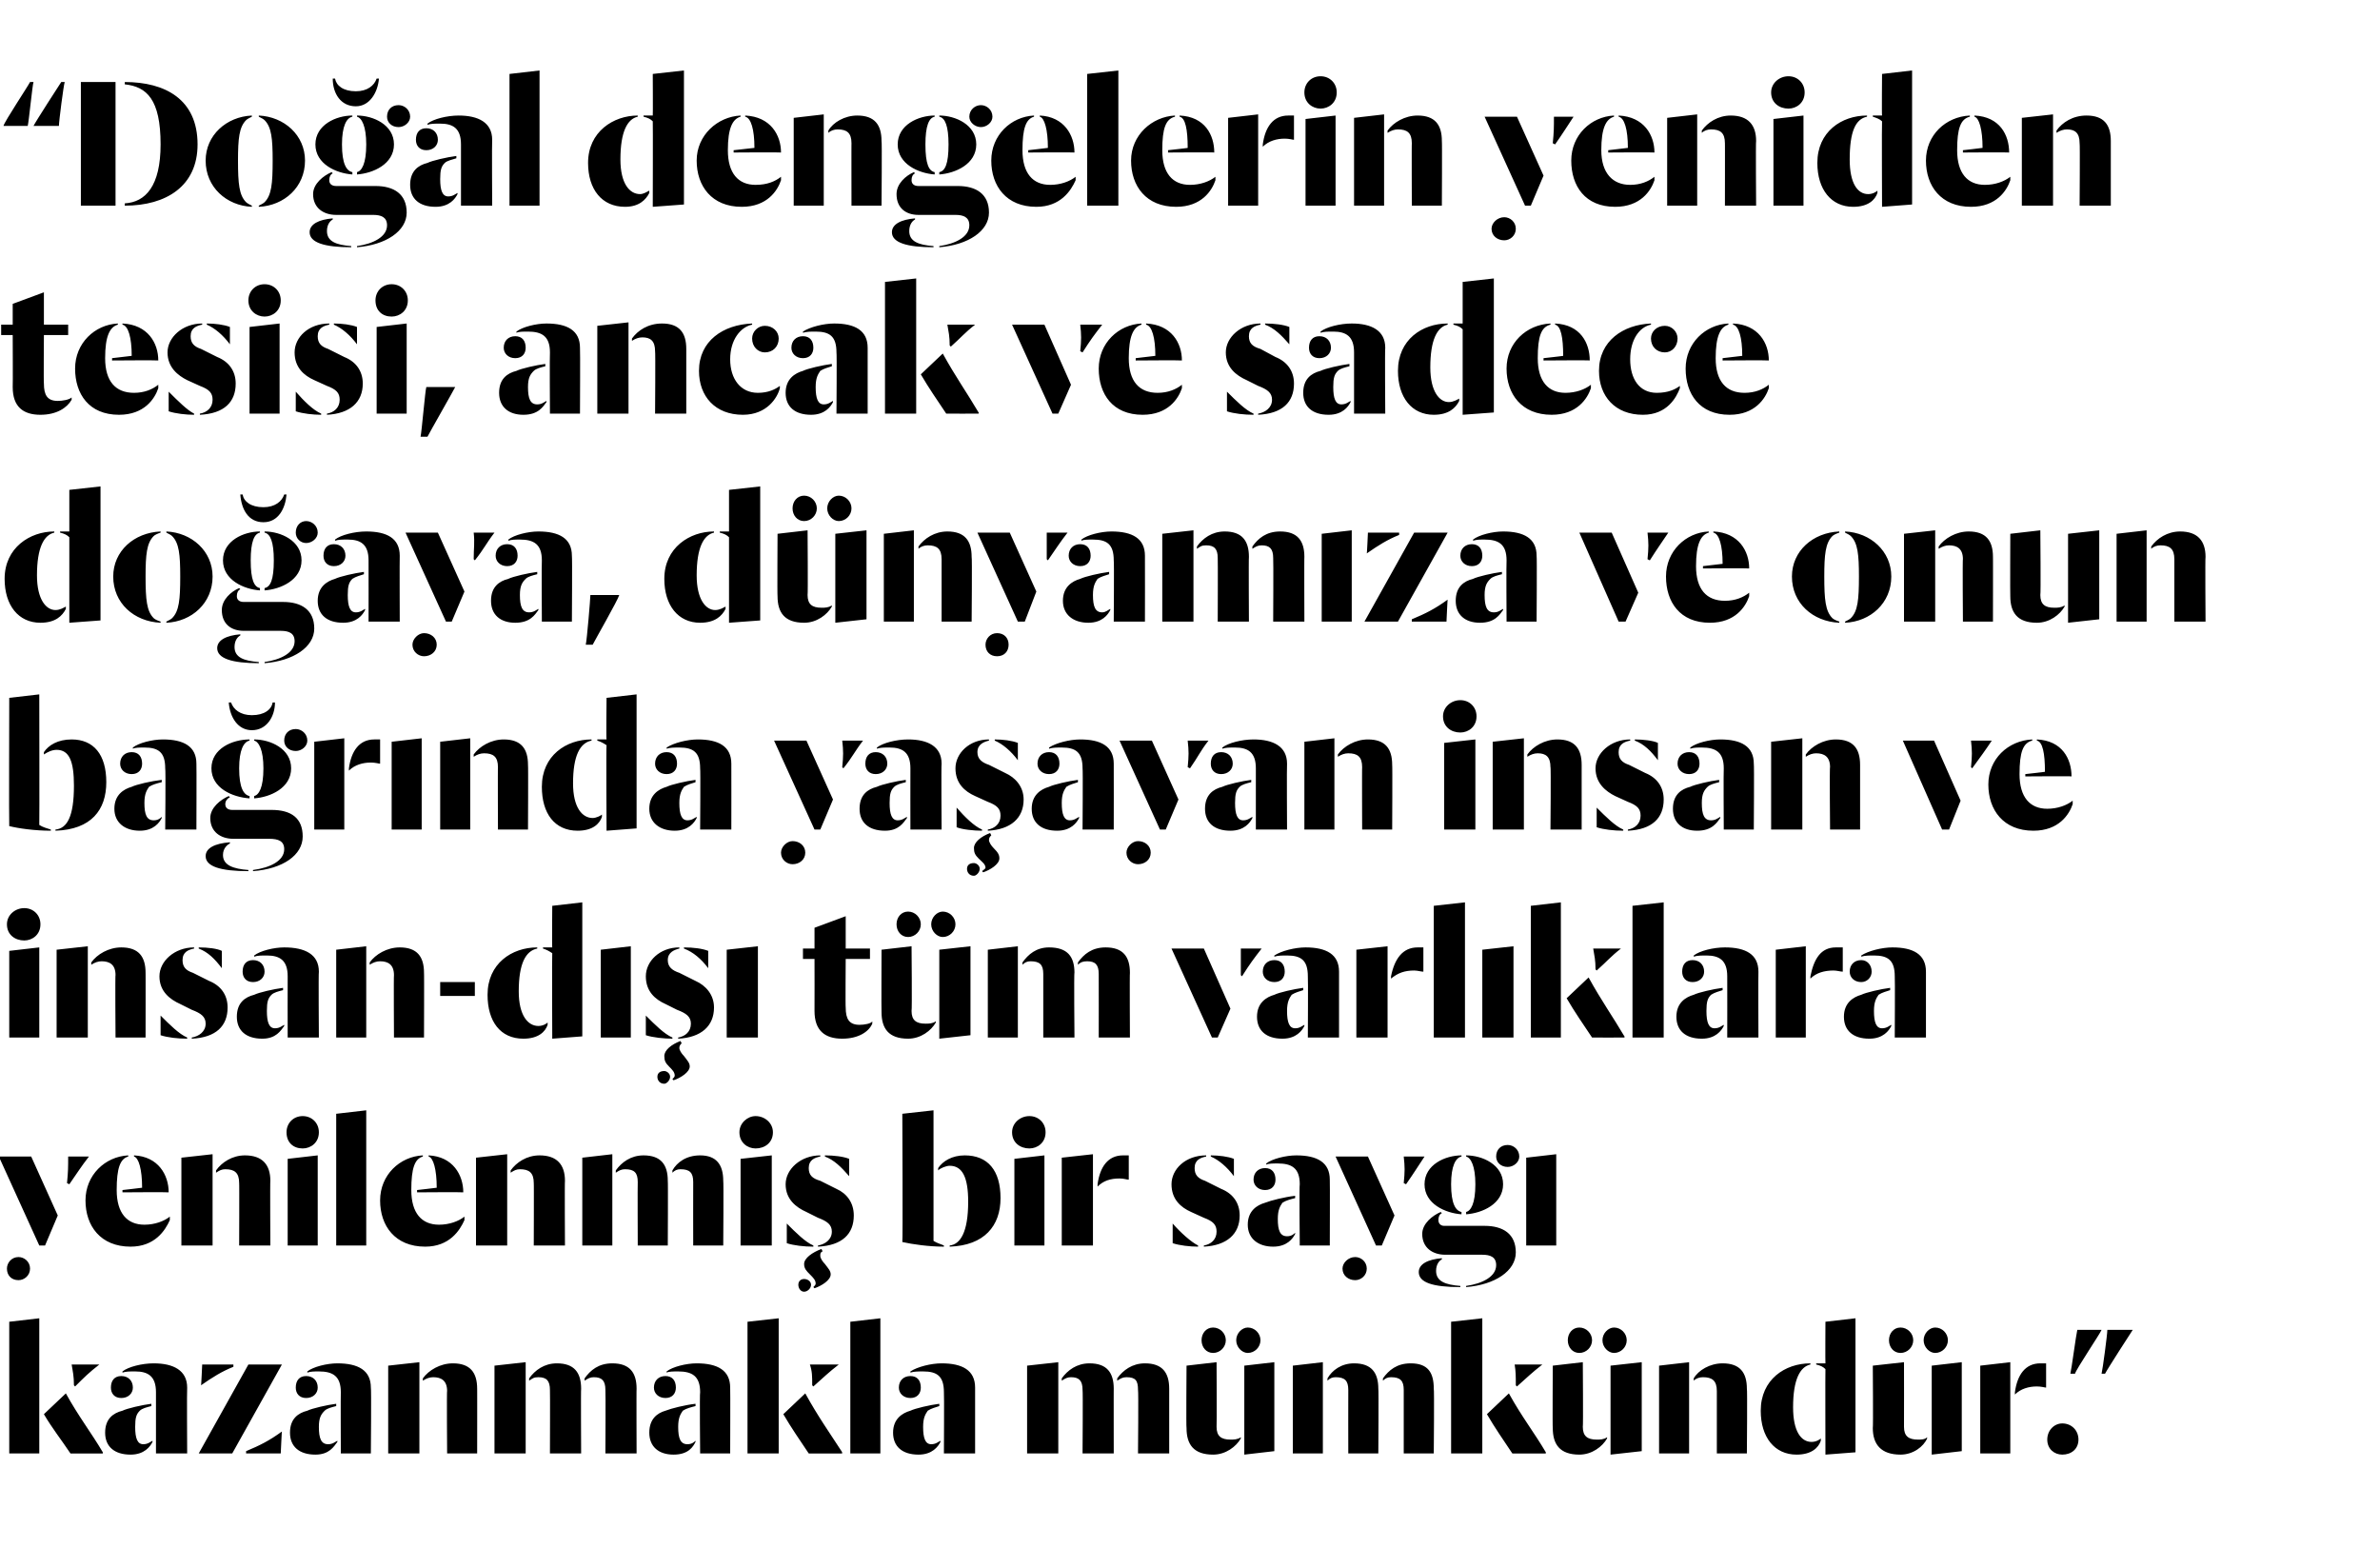 <?xml version="1.0" standalone="no"?><!DOCTYPE svg PUBLIC "-//W3C//DTD SVG 1.1//EN" "http://www.w3.org/Graphics/SVG/1.1/DTD/svg11.dtd"><svg xmlns="http://www.w3.org/2000/svg" version="1.1" width="206px" height="134px" viewBox="0 -1 206 134" style="top:-1px">  <desc>Doğal dengelerin yeniden tesisi, ancak ve sadece doğaya, dünyamıza ve onun bağrında yaşayan insan ve insan-dışı tüm</desc>  <defs/>  <g id="Polygon64390">    <path d="M 6.1 124.8 C 5.3 123.6 4.5 122.6 3.8 121.4 C 3.8 121.4 5.7 119.6 5.7 119.6 C 6.8 121.6 7.9 123 8.9 124.7 C 8.91 124.69 8.9 124.8 8.9 124.8 C 8.9 124.8 6.07 124.81 6.1 124.8 Z M 0.8 113.4 L 3.4 113.1 L 3.4 124.8 L 0.8 124.8 L 0.8 113.4 Z M 6.4 118.9 C 6.4 118.1 6.3 117.7 6.2 117.1 C 6.2 117.1 8.6 117.1 8.6 117.1 C 7.7 117.8 7.3 118.2 6.5 119 C 6.5 119 6.4 118.9 6.4 118.9 Z M 9.1 123 C 9.1 121.8 9.8 121.3 10.6 121.1 C 11 120.9 12.3 120.6 13.1 120.5 C 13.1 120.5 13.1 120.7 13.1 120.7 C 12.7 120.8 12.3 120.9 12.1 121.1 C 11.8 121.4 11.7 121.7 11.7 122.5 C 11.7 123.5 11.9 124 12.4 124 C 12.8 124 13 123.8 13.2 123.7 C 13.2 123.7 13.2 123.8 13.2 123.8 C 13 124.2 12.5 124.9 11.3 124.9 C 9.9 124.9 9.1 124.2 9.1 123 Z M 13.5 119.5 C 13.5 118.1 12.8 117.7 11.7 117.7 C 11.2 117.7 10.9 117.7 10.6 117.8 C 10.6 117.8 10.6 117.7 10.6 117.7 C 11.1 117.3 12.3 117 13.3 117 C 15 117 16.2 117.6 16.2 119.1 C 16.17 119.15 16.2 124.8 16.2 124.8 L 13.5 124.8 C 13.5 124.8 13.5 119.52 13.5 119.5 Z M 9.6 119.1 C 9.6 118.5 9.9 118.1 10.5 118.1 C 11.1 118.1 11.5 118.5 11.5 119.1 C 11.5 119.6 11.1 120 10.5 120 C 9.9 120 9.6 119.6 9.6 119.1 Z M 17.5 117.1 L 20.2 117.1 C 20.2 117.1 20.21 117.26 20.2 117.3 C 19.2 117.7 18.4 118.2 17.4 118.9 C 17.42 118.94 17.5 117.1 17.5 117.1 Z M 21.5 117.1 L 24.4 117.1 L 20.1 124.8 L 17.2 124.8 L 21.5 117.1 Z M 21.3 124.6 C 22.5 124.1 23.3 123.7 24.4 122.9 C 24.39 122.85 24.3 124.8 24.3 124.8 L 21.3 124.8 C 21.3 124.8 21.3 124.64 21.3 124.6 Z M 25.1 123 C 25.1 121.8 25.8 121.3 26.6 121.1 C 27 120.9 28.3 120.6 29.1 120.5 C 29.1 120.5 29.1 120.7 29.1 120.7 C 28.7 120.8 28.3 120.9 28.1 121.1 C 27.8 121.4 27.6 121.7 27.6 122.5 C 27.6 123.5 27.8 124 28.4 124 C 28.8 124 29 123.8 29.2 123.7 C 29.2 123.7 29.2 123.8 29.2 123.8 C 28.9 124.2 28.5 124.9 27.3 124.9 C 25.9 124.9 25.1 124.2 25.1 123 Z M 29.5 119.5 C 29.5 118.1 28.8 117.7 27.6 117.7 C 27.2 117.7 26.9 117.7 26.6 117.8 C 26.6 117.8 26.6 117.7 26.6 117.7 C 27.1 117.3 28.3 117 29.2 117 C 31 117 32.1 117.6 32.1 119.1 C 32.15 119.15 32.1 124.8 32.1 124.8 L 29.5 124.8 C 29.5 124.8 29.48 119.52 29.5 119.5 Z M 25.6 119.1 C 25.6 118.5 25.9 118.1 26.5 118.1 C 27.1 118.1 27.5 118.5 27.5 119.1 C 27.5 119.6 27.1 120 26.5 120 C 25.9 120 25.6 119.6 25.6 119.1 Z M 38.7 119.4 C 38.7 118.5 38.2 118.2 37.5 118.2 C 37.2 118.2 36.9 118.3 36.6 118.5 C 36.6 118.5 36.6 118.3 36.6 118.3 C 37.1 117.6 38.1 117 39.2 117 C 40.7 117 41.3 117.8 41.3 119.2 C 41.31 119.16 41.3 124.8 41.3 124.8 L 38.7 124.8 C 38.7 124.8 38.66 119.35 38.7 119.4 Z M 33.6 117.2 L 36.3 116.9 L 36.3 124.8 L 33.6 124.8 L 33.6 117.2 Z M 47.6 119.3 C 47.6 118.5 47.3 118.2 46.6 118.2 C 46.2 118.2 46.1 118.3 45.8 118.5 C 45.8 118.5 45.8 118.3 45.8 118.3 C 46.3 117.6 47.1 117 48.2 117 C 49.7 117 50.3 117.8 50.3 119.2 C 50.27 119.16 50.3 124.8 50.3 124.8 L 47.6 124.8 C 47.6 124.8 47.62 119.33 47.6 119.3 Z M 52.4 119.3 C 52.4 118.5 52.1 118.2 51.4 118.2 C 51.1 118.2 50.9 118.3 50.6 118.5 C 50.6 118.5 50.6 118.3 50.6 118.3 C 51.1 117.6 51.8 117 53 117 C 54.5 117 55.1 117.8 55.1 119.2 C 55.08 119.16 55.1 124.8 55.1 124.8 L 52.4 124.8 C 52.4 124.8 52.43 119.33 52.4 119.3 Z M 42.8 117.2 L 45.5 116.9 L 45.5 124.8 L 42.8 124.8 L 42.8 117.2 Z M 56.2 123 C 56.2 121.8 56.9 121.3 57.6 121.1 C 58.1 120.9 59.3 120.6 60.2 120.5 C 60.2 120.5 60.2 120.7 60.2 120.7 C 59.8 120.8 59.4 120.9 59.1 121.1 C 58.9 121.4 58.7 121.7 58.7 122.5 C 58.7 123.5 58.9 124 59.5 124 C 59.9 124 60.1 123.8 60.2 123.7 C 60.2 123.7 60.2 123.8 60.2 123.8 C 60 124.2 59.6 124.9 58.3 124.9 C 57 124.9 56.2 124.2 56.2 123 Z M 60.6 119.5 C 60.6 118.1 59.9 117.7 58.7 117.7 C 58.3 117.7 57.9 117.7 57.7 117.8 C 57.7 117.8 57.7 117.7 57.7 117.7 C 58.2 117.3 59.4 117 60.3 117 C 62.1 117 63.2 117.6 63.2 119.1 C 63.22 119.15 63.2 124.8 63.2 124.8 L 60.6 124.8 C 60.6 124.8 60.55 119.52 60.6 119.5 Z M 56.6 119.1 C 56.6 118.5 57 118.1 57.6 118.1 C 58.2 118.1 58.5 118.5 58.5 119.1 C 58.5 119.6 58.2 120 57.6 120 C 57 120 56.6 119.6 56.6 119.1 Z M 70 124.8 C 69.2 123.6 68.5 122.6 67.8 121.4 C 67.8 121.4 69.7 119.6 69.7 119.6 C 70.8 121.6 71.8 123 72.9 124.7 C 72.86 124.69 72.9 124.8 72.9 124.8 C 72.9 124.8 70.02 124.81 70 124.8 Z M 64.7 113.4 L 67.4 113.1 L 67.4 124.8 L 64.7 124.8 L 64.7 113.4 Z M 70.3 118.9 C 70.3 118.1 70.3 117.7 70.1 117.1 C 70.1 117.1 72.6 117.1 72.6 117.1 C 71.7 117.8 71.3 118.2 70.4 119 C 70.4 119 70.3 118.9 70.3 118.9 Z M 73.6 113.4 L 76.2 113.1 L 76.2 124.8 L 73.6 124.8 L 73.6 113.4 Z M 77.3 123 C 77.3 121.8 78.1 121.3 78.8 121.1 C 79.2 120.9 80.5 120.6 81.3 120.5 C 81.3 120.5 81.3 120.7 81.3 120.7 C 81 120.8 80.6 120.9 80.3 121.1 C 80.1 121.4 79.9 121.7 79.9 122.5 C 79.9 123.5 80.1 124 80.6 124 C 81 124 81.2 123.8 81.4 123.7 C 81.4 123.7 81.4 123.8 81.4 123.8 C 81.2 124.2 80.7 124.9 79.5 124.9 C 78.1 124.9 77.3 124.2 77.3 123 Z M 81.7 119.5 C 81.7 118.1 81.1 117.7 79.9 117.7 C 79.5 117.7 79.1 117.7 78.8 117.8 C 78.8 117.8 78.8 117.7 78.8 117.7 C 79.4 117.3 80.6 117 81.5 117 C 83.3 117 84.4 117.6 84.4 119.1 C 84.4 119.15 84.4 124.8 84.4 124.8 L 81.7 124.8 C 81.7 124.8 81.73 119.52 81.7 119.5 Z M 77.8 119.1 C 77.8 118.5 78.2 118.1 78.8 118.1 C 79.4 118.1 79.7 118.5 79.7 119.1 C 79.7 119.6 79.4 120 78.8 120 C 78.2 120 77.8 119.6 77.8 119.1 Z M 93.7 119.3 C 93.7 118.5 93.4 118.2 92.7 118.2 C 92.4 118.2 92.2 118.3 91.9 118.5 C 91.9 118.5 91.9 118.3 91.9 118.3 C 92.4 117.6 93.2 117 94.3 117 C 95.8 117 96.4 117.8 96.4 119.2 C 96.39 119.16 96.4 124.8 96.4 124.8 L 93.7 124.8 C 93.7 124.8 93.74 119.33 93.7 119.3 Z M 98.5 119.3 C 98.5 118.5 98.3 118.2 97.5 118.2 C 97.2 118.2 97 118.3 96.7 118.5 C 96.7 118.5 96.7 118.3 96.7 118.3 C 97.2 117.6 98 117 99.1 117 C 100.6 117 101.2 117.8 101.2 119.2 C 101.2 119.16 101.2 124.8 101.2 124.8 L 98.5 124.8 C 98.5 124.8 98.55 119.33 98.5 119.3 Z M 88.9 117.2 L 91.6 116.9 L 91.6 124.8 L 88.9 124.8 L 88.9 117.2 Z M 104 115 C 104 114.4 104.4 113.9 105 113.9 C 105.6 113.9 106.1 114.4 106.1 115 C 106.1 115.6 105.6 116.1 105 116.1 C 104.4 116.1 104 115.6 104 115 Z M 107 115 C 107 114.4 107.5 113.9 108 113.9 C 108.6 113.9 109.1 114.4 109.1 115 C 109.1 115.6 108.6 116.1 108 116.1 C 107.5 116.1 107 115.6 107 115 Z M 102.7 122.6 C 102.66 122.62 102.7 117.2 102.7 117.2 L 105.3 116.9 C 105.3 116.9 105.33 122.5 105.3 122.5 C 105.3 123.3 105.7 123.6 106.5 123.6 C 106.8 123.6 107.1 123.6 107.4 123.4 C 107.4 123.4 107.4 123.5 107.4 123.5 C 107 124.2 106.1 124.9 105 124.9 C 103.3 124.9 102.7 124 102.7 122.6 Z M 107.7 117.2 L 110.3 116.9 L 110.3 124.6 L 107.7 124.9 L 107.7 117.2 Z M 116.7 119.3 C 116.7 118.5 116.4 118.2 115.6 118.2 C 115.3 118.2 115.1 118.3 114.9 118.5 C 114.9 118.5 114.9 118.3 114.9 118.3 C 115.3 117.6 116.1 117 117.2 117 C 118.7 117 119.3 117.8 119.3 119.2 C 119.34 119.16 119.3 124.8 119.3 124.8 L 116.7 124.8 C 116.7 124.8 116.69 119.33 116.7 119.3 Z M 121.5 119.3 C 121.5 118.5 121.2 118.2 120.4 118.2 C 120.1 118.2 119.9 118.3 119.7 118.5 C 119.7 118.5 119.7 118.3 119.7 118.3 C 120.2 117.6 120.9 117 122.1 117 C 123.6 117 124.1 117.8 124.1 119.2 C 124.15 119.16 124.1 124.8 124.1 124.8 L 121.5 124.8 C 121.5 124.8 121.5 119.33 121.5 119.3 Z M 111.9 117.2 L 114.5 116.9 L 114.5 124.8 L 111.9 124.8 L 111.9 117.2 Z M 130.9 124.8 C 130.1 123.6 129.4 122.6 128.7 121.4 C 128.7 121.4 130.6 119.6 130.6 119.6 C 131.7 121.6 132.8 123 133.8 124.7 C 133.79 124.69 133.8 124.8 133.8 124.8 C 133.8 124.8 130.95 124.81 130.9 124.8 Z M 125.6 113.4 L 128.3 113.1 L 128.3 124.8 L 125.6 124.8 L 125.6 113.4 Z M 131.2 118.9 C 131.2 118.1 131.2 117.7 131.1 117.1 C 131.1 117.1 133.5 117.1 133.5 117.1 C 132.6 117.8 132.2 118.2 131.3 119 C 131.3 119 131.2 118.9 131.2 118.9 Z M 135.7 115 C 135.7 114.4 136.1 113.9 136.7 113.9 C 137.3 113.9 137.8 114.4 137.8 115 C 137.8 115.6 137.3 116.1 136.7 116.1 C 136.1 116.1 135.7 115.6 135.7 115 Z M 138.7 115 C 138.7 114.4 139.2 113.9 139.7 113.9 C 140.3 113.9 140.8 114.4 140.8 115 C 140.8 115.6 140.3 116.1 139.7 116.1 C 139.2 116.1 138.7 115.6 138.7 115 Z M 134.4 122.6 C 134.37 122.62 134.4 117.2 134.4 117.2 L 137 116.9 C 137 116.9 137.04 122.5 137 122.5 C 137 123.3 137.4 123.6 138.2 123.6 C 138.5 123.6 138.8 123.6 139.1 123.4 C 139.1 123.4 139.1 123.5 139.1 123.5 C 138.7 124.2 137.8 124.9 136.7 124.9 C 135 124.9 134.4 124 134.4 122.6 Z M 139.4 117.2 L 142.1 116.9 L 142.1 124.6 L 139.4 124.9 L 139.4 117.2 Z M 148.6 119.4 C 148.6 118.5 148.2 118.2 147.4 118.2 C 147.1 118.2 146.8 118.3 146.6 118.5 C 146.6 118.5 146.6 118.3 146.6 118.3 C 147 117.6 148 117 149.1 117 C 150.6 117 151.2 117.8 151.2 119.2 C 151.25 119.16 151.2 124.8 151.2 124.8 L 148.6 124.8 C 148.6 124.8 148.6 119.35 148.6 119.4 Z M 143.6 117.2 L 146.2 116.9 L 146.2 124.8 L 143.6 124.8 L 143.6 117.2 Z M 152.4 121.1 C 152.4 118.4 154.5 117 156.7 117 C 156.7 117 156.7 117.1 156.7 117.1 C 155.8 117.3 155.2 118.4 155.2 120.8 C 155.2 122.9 155.9 123.8 156.8 123.8 C 157.2 123.8 157.5 123.6 157.6 123.5 C 157.6 123.5 157.6 123.7 157.6 123.7 C 157.4 124.3 156.8 124.9 155.5 124.9 C 153.6 124.9 152.4 123.4 152.4 121.1 Z M 158 117.5 C 157.8 117.3 157.6 117.2 157.2 117.1 C 157.2 117.1 157.2 117 157.2 117 C 157.4 117 157.8 117 158 117 C 157.98 117.02 158 113.4 158 113.4 L 160.6 113.1 L 160.6 124.7 L 158 124.9 C 158 124.9 157.98 117.5 158 117.5 Z M 163.5 115 C 163.5 114.4 163.9 113.9 164.5 113.9 C 165.1 113.9 165.6 114.4 165.6 115 C 165.6 115.6 165.1 116.1 164.5 116.1 C 163.9 116.1 163.5 115.6 163.5 115 Z M 166.5 115 C 166.5 114.4 167 113.9 167.5 113.9 C 168.1 113.9 168.6 114.4 168.6 115 C 168.6 115.6 168.1 116.1 167.5 116.1 C 167 116.1 166.5 115.6 166.5 115 Z M 162.1 122.6 C 162.14 122.62 162.1 117.2 162.1 117.2 L 164.8 116.9 C 164.8 116.9 164.81 122.5 164.8 122.5 C 164.8 123.3 165.2 123.6 166 123.6 C 166.3 123.6 166.6 123.6 166.8 123.4 C 166.8 123.4 166.8 123.5 166.8 123.5 C 166.5 124.2 165.6 124.9 164.5 124.9 C 162.8 124.9 162.1 124 162.1 122.6 Z M 167.2 117.2 L 169.8 116.9 L 169.8 124.6 L 167.2 124.9 L 167.2 117.2 Z M 174.4 119.5 C 174.6 118 175.3 117 176.6 117 C 176.8 117 177 117 177.1 117 C 177.1 117 177.1 119.1 177.1 119.1 C 177 119.1 176.7 119 176.3 119 C 175.6 119 174.9 119.2 174.4 119.7 C 174.4 119.7 174.4 119.5 174.4 119.5 Z M 171.4 117.2 L 174 116.9 L 174 124.8 L 171.4 124.8 L 171.4 117.2 Z M 177.2 123.6 C 177.2 122.8 177.8 122.2 178.5 122.2 C 179.3 122.2 179.9 122.8 179.9 123.6 C 179.9 124.4 179.3 124.9 178.5 124.9 C 177.8 124.9 177.2 124.4 177.2 123.6 Z M 179.2 117.9 C 179.3 117.5 179.7 114.5 179.8 114.1 C 179.8 114.1 181.9 114.1 181.9 114.1 C 181.8 114.4 179.7 117.5 179.6 117.9 C 179.6 117.9 179.2 117.9 179.2 117.9 Z M 181.9 117.9 C 182 117.5 182.4 114.5 182.4 114.1 C 182.4 114.1 184.6 114.1 184.6 114.1 C 184.4 114.4 182.4 117.5 182.2 117.9 C 182.2 117.9 181.9 117.9 181.9 117.9 Z " stroke="none" fill="#000"/>  </g>  <g id="Polygon64389">    <path d="M -0.1 99.1 L 2.7 99.1 L 5 104.2 L 3.9 106.8 L 3.4 106.8 L -0.1 99.1 Z M 0.6 108.8 C 0.6 108.3 1 107.8 1.6 107.8 C 2.1 107.8 2.6 108.2 2.6 108.8 C 2.6 109.4 2.1 109.8 1.6 109.8 C 1 109.8 0.6 109.4 0.6 108.8 Z M 5.8 101.4 C 5.9 100.4 5.9 100 5.9 99.1 C 5.9 99.1 7.7 99.1 7.7 99.1 C 7 100 6.7 100.5 6 101.5 C 6 101.5 5.8 101.4 5.8 101.4 Z M 7.4 102.9 C 7.4 100.7 9.1 99.1 11.1 99 C 11.1 99 11.1 99.1 11.1 99.1 C 10.4 99.3 10.1 100.1 10.1 102 C 10.1 104 11 105 12.5 105 C 13.4 105 14.2 104.7 14.7 104.3 C 14.7 104.3 14.7 104.6 14.7 104.6 C 14.3 105.5 13.4 106.9 11.3 106.9 C 8.7 106.9 7.4 105.1 7.4 102.9 Z M 10.6 102 C 10.6 102 12.29 101.81 12.3 101.8 C 12.3 100.2 12 99.2 11.6 99.1 C 11.6 99.1 11.6 99 11.6 99 C 13.7 99.1 14.6 100.7 14.6 102.2 C 14.59 102.17 10.6 102.2 10.6 102.2 L 10.6 102 Z M 20.7 101.4 C 20.7 100.5 20.3 100.2 19.5 100.2 C 19.2 100.2 19 100.3 18.7 100.5 C 18.7 100.5 18.7 100.3 18.7 100.3 C 19.2 99.6 20.1 99 21.2 99 C 22.7 99 23.4 99.8 23.4 101.2 C 23.37 101.16 23.4 106.8 23.4 106.8 L 20.7 106.8 C 20.7 106.8 20.72 101.35 20.7 101.4 Z M 15.7 99.2 L 18.4 98.9 L 18.4 106.8 L 15.7 106.8 L 15.7 99.2 Z M 24.9 99.3 L 27.5 99 L 27.5 106.8 L 24.9 106.8 L 24.9 99.3 Z M 24.8 97 C 24.8 96.2 25.4 95.6 26.2 95.6 C 27 95.6 27.6 96.2 27.6 97 C 27.6 97.9 26.9 98.4 26.2 98.4 C 25.4 98.4 24.8 97.9 24.8 97 Z M 29.1 95.4 L 31.7 95.1 L 31.7 106.8 L 29.1 106.8 L 29.1 95.4 Z M 32.9 102.9 C 32.9 100.7 34.6 99.1 36.6 99 C 36.6 99 36.6 99.1 36.6 99.1 C 35.9 99.3 35.6 100.1 35.6 102 C 35.6 104 36.5 105 38 105 C 38.9 105 39.7 104.7 40.2 104.3 C 40.2 104.3 40.2 104.6 40.2 104.6 C 39.8 105.5 38.9 106.9 36.8 106.9 C 34.2 106.9 32.9 105.1 32.9 102.9 Z M 36.1 102 C 36.1 102 37.79 101.81 37.8 101.8 C 37.8 100.2 37.5 99.2 37.1 99.1 C 37.1 99.1 37.1 99 37.1 99 C 39.2 99.1 40.1 100.7 40.1 102.2 C 40.09 102.17 36.1 102.2 36.1 102.2 L 36.1 102 Z M 46.2 101.4 C 46.2 100.5 45.8 100.2 45 100.2 C 44.7 100.2 44.5 100.3 44.2 100.5 C 44.2 100.5 44.2 100.3 44.2 100.3 C 44.7 99.6 45.6 99 46.7 99 C 48.2 99 48.9 99.8 48.9 101.2 C 48.87 101.16 48.9 106.8 48.9 106.8 L 46.2 106.8 C 46.2 106.8 46.22 101.35 46.2 101.4 Z M 41.2 99.2 L 43.9 98.9 L 43.9 106.8 L 41.2 106.8 L 41.2 99.2 Z M 55.2 101.3 C 55.2 100.5 54.9 100.2 54.1 100.2 C 53.8 100.2 53.6 100.3 53.3 100.5 C 53.3 100.5 53.3 100.3 53.3 100.3 C 53.8 99.6 54.6 99 55.7 99 C 57.2 99 57.8 99.8 57.8 101.2 C 57.83 101.16 57.8 106.8 57.8 106.8 L 55.2 106.8 C 55.2 106.8 55.18 101.33 55.2 101.3 Z M 60 101.3 C 60 100.5 59.7 100.2 58.9 100.2 C 58.6 100.2 58.4 100.3 58.2 100.5 C 58.2 100.5 58.2 100.3 58.2 100.3 C 58.6 99.6 59.4 99 60.6 99 C 62 99 62.6 99.8 62.6 101.2 C 62.64 101.16 62.6 106.8 62.6 106.8 L 60 106.8 C 60 106.8 59.99 101.33 60 101.3 Z M 50.4 99.2 L 53 98.9 L 53 106.8 L 50.4 106.8 L 50.4 99.2 Z M 64.1 99.3 L 66.8 99 L 66.8 106.8 L 64.1 106.8 L 64.1 99.3 Z M 64 97 C 64 96.2 64.7 95.6 65.4 95.6 C 66.2 95.6 66.9 96.2 66.9 97 C 66.9 97.9 66.2 98.4 65.4 98.4 C 64.7 98.4 64 97.9 64 97 Z M 70.8 106.8 C 71.4 106.7 72 106.3 72 105.6 C 72 105 71.6 104.7 70.8 104.4 C 70.8 104.4 69.8 103.9 69.8 103.9 C 68.9 103.5 68 102.8 68 101.5 C 68 100.2 69.3 99 71 99 C 71 99 71 99.1 71 99.1 C 70.5 99.2 70 99.4 70 100.1 C 70 100.7 70.3 101 71 101.2 C 71 101.2 72.4 101.9 72.4 101.9 C 73.3 102.3 73.9 103.1 73.9 104.2 C 73.9 105.8 72.9 106.8 70.8 106.9 C 70.8 106.9 70.8 106.8 70.8 106.8 Z M 70.4 106.9 C 69.6 106.9 68.7 106.8 68.1 106.6 C 68.1 106.6 68.1 104.9 68.1 104.9 C 68.9 105.7 69.7 106.5 70.4 106.8 C 70.4 106.8 70.4 106.9 70.4 106.9 Z M 73.5 100.8 C 72.8 100 72.2 99.4 71.4 99.1 C 71.4 99.1 71.4 99 71.4 99 C 72.2 99 73 99.1 73.5 99.3 C 73.5 99.3 73.5 100.8 73.5 100.8 Z M 70.4 110.4 C 70.5 110.3 70.6 110.2 70.6 110.1 C 70.6 109.8 70.4 109.6 70.1 109.3 C 69.8 109 69.6 108.8 69.6 108.4 C 69.6 107.9 70.3 107.4 71.1 107.1 C 71.1 107.1 71.2 107.3 71.2 107.3 C 71 107.4 71 107.5 71 107.7 C 71 107.9 71.2 108.2 71.4 108.4 C 71.7 108.8 71.9 109 71.9 109.3 C 71.9 109.8 71.1 110.3 70.5 110.5 C 70.5 110.5 70.4 110.4 70.4 110.4 Z M 69.1 110.2 C 69.1 109.9 69.3 109.7 69.6 109.7 C 69.9 109.7 70.2 109.9 70.2 110.2 C 70.2 110.5 69.9 110.8 69.6 110.8 C 69.3 110.8 69.1 110.5 69.1 110.2 Z M 82.2 106.8 C 83.1 106.7 83.8 105.7 83.8 103 C 83.8 100.9 83.3 99.9 82.2 99.9 C 81.9 99.9 81.4 100.1 81.2 100.3 C 81.2 100.3 81.2 100.1 81.2 100.1 C 81.6 99.5 82.4 99 83.5 99 C 85.5 99 86.6 100.3 86.6 102.7 C 86.6 105.1 85.2 106.8 82.2 106.9 C 82.2 106.9 82.2 106.8 82.2 106.8 Z M 81.7 106.9 C 80.4 106.9 79 106.7 78.1 106.5 C 78.15 106.5 78.1 95.4 78.1 95.4 L 80.8 95.1 C 80.8 95.1 80.8 106.37 80.8 106.4 C 81.1 106.6 81.5 106.7 81.7 106.8 C 81.7 106.8 81.7 106.9 81.7 106.9 Z M 87.8 99.3 L 90.4 99 L 90.4 106.8 L 87.8 106.8 L 87.8 99.3 Z M 87.6 97 C 87.6 96.2 88.3 95.6 89.1 95.6 C 89.9 95.6 90.5 96.2 90.5 97 C 90.5 97.9 89.8 98.4 89.1 98.4 C 88.3 98.4 87.6 97.9 87.6 97 Z M 95 101.5 C 95.2 100 95.9 99 97.2 99 C 97.4 99 97.6 99 97.7 99 C 97.7 99 97.7 101.1 97.7 101.1 C 97.5 101.1 97.3 101 96.9 101 C 96.1 101 95.5 101.2 95 101.7 C 95 101.7 95 101.5 95 101.5 Z M 91.9 99.2 L 94.6 98.9 L 94.6 106.8 L 91.9 106.8 L 91.9 99.2 Z M 104.2 106.8 C 104.8 106.7 105.3 106.3 105.3 105.6 C 105.3 105 105 104.7 104.2 104.4 C 104.2 104.4 103.1 103.9 103.1 103.9 C 102.2 103.5 101.4 102.8 101.4 101.5 C 101.4 100.2 102.6 99 104.4 99 C 104.4 99 104.4 99.1 104.4 99.1 C 103.9 99.2 103.4 99.4 103.4 100.1 C 103.4 100.7 103.7 101 104.3 101.2 C 104.3 101.2 105.7 101.9 105.7 101.9 C 106.7 102.3 107.3 103.1 107.3 104.2 C 107.3 105.8 106.2 106.8 104.2 106.9 C 104.2 106.9 104.2 106.8 104.2 106.8 Z M 103.7 106.9 C 103 106.9 102.1 106.8 101.5 106.6 C 101.5 106.6 101.5 104.9 101.5 104.9 C 102.2 105.7 103.1 106.5 103.7 106.8 C 103.7 106.8 103.7 106.9 103.7 106.9 Z M 106.8 100.8 C 106.2 100 105.5 99.4 104.8 99.1 C 104.8 99.1 104.8 99 104.8 99 C 105.5 99 106.3 99.1 106.8 99.3 C 106.8 99.3 106.8 100.8 106.8 100.8 Z M 108 105 C 108 103.8 108.8 103.3 109.5 103.1 C 110 102.9 111.2 102.6 112.1 102.5 C 112.1 102.5 112.1 102.7 112.1 102.7 C 111.7 102.8 111.3 102.9 111 103.1 C 110.8 103.4 110.6 103.7 110.6 104.5 C 110.6 105.5 110.8 106 111.4 106 C 111.8 106 112 105.8 112.1 105.7 C 112.1 105.7 112.1 105.8 112.1 105.8 C 111.9 106.2 111.4 106.9 110.2 106.9 C 108.9 106.9 108 106.2 108 105 Z M 112.5 101.5 C 112.5 100.1 111.8 99.7 110.6 99.7 C 110.2 99.7 109.8 99.7 109.6 99.8 C 109.6 99.8 109.6 99.7 109.6 99.7 C 110.1 99.3 111.3 99 112.2 99 C 114 99 115.1 99.6 115.1 101.1 C 115.12 101.15 115.1 106.8 115.1 106.8 L 112.5 106.8 C 112.5 106.8 112.45 101.52 112.5 101.5 Z M 108.5 101.1 C 108.5 100.5 108.9 100.1 109.5 100.1 C 110.1 100.1 110.4 100.5 110.4 101.1 C 110.4 101.6 110.1 102 109.5 102 C 108.9 102 108.5 101.6 108.5 101.1 Z M 115.6 99.1 L 118.4 99.1 L 120.7 104.2 L 119.6 106.8 L 119.1 106.8 L 115.6 99.1 Z M 116.2 108.8 C 116.2 108.3 116.7 107.8 117.3 107.8 C 117.8 107.8 118.3 108.2 118.3 108.8 C 118.3 109.4 117.8 109.8 117.3 109.8 C 116.7 109.8 116.2 109.4 116.2 108.8 Z M 121.5 101.4 C 121.6 100.4 121.6 100 121.5 99.1 C 121.5 99.1 123.3 99.1 123.3 99.1 C 122.7 100 122.4 100.5 121.7 101.5 C 121.7 101.5 121.5 101.4 121.5 101.4 Z M 126.9 110.3 C 128.3 110.1 129.5 109.5 129.5 108.5 C 129.5 107.8 129 107.6 128.3 107.6 C 128.3 107.6 125.1 107.6 125.1 107.6 C 124 107.6 123.1 107 123.1 105.8 C 123.1 104.9 124 104.2 124.7 103.9 C 124.7 103.9 124.8 104 124.8 104 C 124.6 104.1 124.5 104.3 124.5 104.6 C 124.5 104.9 124.7 105.1 125 105.1 C 125 105.1 128.5 105.1 128.5 105.1 C 130.1 105.1 131.2 105.8 131.2 107.4 C 131.2 109 129.4 110.2 126.9 110.4 C 126.9 110.4 126.9 110.3 126.9 110.3 Z M 126.4 110.4 C 124 110.4 122.8 110 122.8 109.1 C 122.8 108.4 123.6 108 124.8 107.9 C 124.8 107.9 124.8 108 124.8 108 C 124.6 108.1 124.3 108.4 124.3 109 C 124.3 109.9 125.1 110.2 126.4 110.3 C 126.4 110.3 126.4 110.4 126.4 110.4 Z M 126.5 104.1 C 125.1 104 123.3 103.2 123.3 101.5 C 123.3 99.8 125.1 99 126.5 99 C 126.5 99 126.5 99.1 126.5 99.1 C 126 99.2 125.6 99.9 125.6 101.5 C 125.6 103.2 126 103.8 126.5 103.9 C 126.5 103.9 126.5 104.1 126.5 104.1 Z M 126.9 103.9 C 127.3 103.8 127.7 103.2 127.7 101.5 C 127.7 99.9 127.3 99.2 126.9 99.1 C 126.9 99.1 126.9 99 126.9 99 C 128.3 99 130.1 99.8 130.1 101.5 C 130.1 103.2 128.3 104 126.9 104.1 C 126.9 104.1 126.9 103.9 126.9 103.9 Z M 129.5 99.1 C 129.5 98.5 129.9 98.1 130.5 98.1 C 131 98.1 131.5 98.5 131.5 99.1 C 131.5 99.6 131 100 130.5 100 C 129.9 100 129.5 99.6 129.5 99.1 Z M 132.1 99.2 L 134.7 98.9 L 134.7 106.8 L 132.1 106.8 L 132.1 99.2 Z " stroke="none" fill="#000"/>  </g>  <g id="Polygon64388">    <path d="M 0.8 81.3 L 3.4 81 L 3.4 88.8 L 0.8 88.8 L 0.8 81.3 Z M 0.6 79 C 0.6 78.2 1.3 77.6 2.1 77.6 C 2.9 77.6 3.5 78.2 3.5 79 C 3.5 79.9 2.8 80.4 2.1 80.4 C 1.3 80.4 0.6 79.9 0.6 79 Z M 10 83.4 C 10 82.5 9.5 82.2 8.8 82.2 C 8.5 82.2 8.2 82.3 7.9 82.5 C 7.9 82.5 7.9 82.3 7.9 82.3 C 8.4 81.6 9.4 81 10.5 81 C 12 81 12.6 81.8 12.6 83.2 C 12.61 83.16 12.6 88.8 12.6 88.8 L 10 88.8 C 10 88.8 9.96 83.35 10 83.4 Z M 4.9 81.2 L 7.6 80.9 L 7.6 88.8 L 4.9 88.8 L 4.9 81.2 Z M 16.6 88.8 C 17.2 88.7 17.8 88.3 17.8 87.6 C 17.8 87 17.4 86.7 16.6 86.4 C 16.6 86.4 15.6 85.9 15.6 85.9 C 14.7 85.5 13.8 84.8 13.8 83.5 C 13.8 82.2 15.1 81 16.8 81 C 16.8 81 16.8 81.1 16.8 81.1 C 16.3 81.2 15.8 81.4 15.8 82.1 C 15.8 82.7 16.1 83 16.7 83.2 C 16.7 83.2 18.1 83.9 18.1 83.9 C 19.1 84.3 19.7 85.1 19.7 86.2 C 19.7 87.8 18.7 88.8 16.6 88.9 C 16.6 88.9 16.6 88.8 16.6 88.8 Z M 16.2 88.9 C 15.4 88.9 14.5 88.8 13.9 88.6 C 13.9 88.6 13.9 86.9 13.9 86.9 C 14.7 87.7 15.5 88.5 16.2 88.8 C 16.2 88.8 16.2 88.9 16.2 88.9 Z M 19.2 82.8 C 18.6 82 18 81.4 17.2 81.1 C 17.2 81.1 17.2 81 17.2 81 C 18 81 18.8 81.1 19.2 81.3 C 19.2 81.3 19.2 82.8 19.2 82.8 Z M 20.5 87 C 20.5 85.8 21.2 85.3 22 85.1 C 22.4 84.9 23.7 84.6 24.5 84.5 C 24.5 84.5 24.5 84.7 24.5 84.7 C 24.1 84.8 23.7 84.9 23.5 85.1 C 23.2 85.4 23.1 85.7 23.1 86.5 C 23.1 87.5 23.3 88 23.8 88 C 24.2 88 24.4 87.8 24.6 87.7 C 24.6 87.7 24.6 87.8 24.6 87.8 C 24.3 88.2 23.9 88.9 22.7 88.9 C 21.3 88.9 20.5 88.2 20.5 87 Z M 24.9 83.5 C 24.9 82.1 24.2 81.7 23.1 81.7 C 22.6 81.7 22.3 81.7 22 81.8 C 22 81.8 22 81.7 22 81.7 C 22.5 81.3 23.7 81 24.6 81 C 26.4 81 27.6 81.6 27.6 83.1 C 27.56 83.15 27.6 88.8 27.6 88.8 L 24.9 88.8 C 24.9 88.8 24.89 83.52 24.9 83.5 Z M 21 83.1 C 21 82.5 21.3 82.1 21.9 82.1 C 22.5 82.1 22.9 82.5 22.9 83.1 C 22.9 83.6 22.5 84 21.9 84 C 21.3 84 21 83.6 21 83.1 Z M 34.1 83.4 C 34.1 82.5 33.6 82.2 32.9 82.2 C 32.6 82.2 32.3 82.3 32 82.5 C 32 82.5 32 82.3 32 82.3 C 32.5 81.6 33.5 81 34.6 81 C 36.1 81 36.7 81.8 36.7 83.2 C 36.72 83.16 36.7 88.8 36.7 88.8 L 34.1 88.8 C 34.1 88.8 34.07 83.35 34.1 83.4 Z M 29.1 81.2 L 31.7 80.9 L 31.7 88.8 L 29.1 88.8 L 29.1 81.2 Z M 38.1 84 L 41.1 84 L 41.1 85.2 L 38.1 85.2 L 38.1 84 Z M 42.2 85.1 C 42.2 82.4 44.3 81 46.5 81 C 46.5 81 46.5 81.1 46.5 81.1 C 45.5 81.3 44.9 82.4 44.9 84.8 C 44.9 86.9 45.7 87.8 46.6 87.8 C 47 87.8 47.3 87.6 47.4 87.5 C 47.4 87.5 47.4 87.7 47.4 87.7 C 47.2 88.3 46.6 88.9 45.3 88.9 C 43.3 88.9 42.2 87.4 42.2 85.1 Z M 47.8 81.5 C 47.5 81.3 47.3 81.2 47 81.1 C 47 81.1 47 81 47 81 C 47.2 81 47.6 81 47.8 81 C 47.77 81.02 47.8 77.4 47.8 77.4 L 50.4 77.1 L 50.4 88.7 L 47.8 88.9 C 47.8 88.9 47.77 81.5 47.8 81.5 Z M 52 81.2 L 54.6 80.9 L 54.6 88.8 L 52 88.8 L 52 81.2 Z M 58.7 88.8 C 59.3 88.7 59.8 88.3 59.8 87.6 C 59.8 87 59.4 86.7 58.6 86.4 C 58.6 86.4 57.6 85.9 57.6 85.9 C 56.7 85.5 55.9 84.8 55.9 83.5 C 55.9 82.2 57.1 81 58.8 81 C 58.8 81 58.8 81.1 58.8 81.1 C 58.4 81.2 57.8 81.4 57.8 82.1 C 57.8 82.7 58.2 83 58.8 83.2 C 58.8 83.2 60.2 83.9 60.2 83.9 C 61.1 84.3 61.8 85.1 61.8 86.2 C 61.8 87.8 60.7 88.8 58.7 88.9 C 58.7 88.9 58.7 88.8 58.7 88.8 Z M 58.2 88.9 C 57.5 88.9 56.5 88.8 55.9 88.6 C 55.9 88.6 55.9 86.9 55.9 86.9 C 56.7 87.7 57.5 88.5 58.2 88.8 C 58.2 88.8 58.2 88.9 58.2 88.9 Z M 61.3 82.8 C 60.7 82 60 81.4 59.2 81.1 C 59.2 81.1 59.2 81 59.2 81 C 60 81 60.8 81.1 61.3 81.3 C 61.3 81.3 61.3 82.8 61.3 82.8 Z M 58.2 92.4 C 58.3 92.3 58.4 92.2 58.4 92.1 C 58.4 91.8 58.2 91.6 57.9 91.3 C 57.6 91 57.5 90.8 57.5 90.4 C 57.5 89.9 58.1 89.4 58.9 89.1 C 58.9 89.1 59 89.3 59 89.3 C 58.9 89.4 58.8 89.5 58.8 89.7 C 58.8 89.9 59 90.2 59.2 90.4 C 59.5 90.8 59.7 91 59.7 91.3 C 59.7 91.8 58.9 92.3 58.3 92.5 C 58.3 92.5 58.2 92.4 58.2 92.4 Z M 56.9 92.2 C 56.9 91.9 57.1 91.7 57.5 91.7 C 57.7 91.7 58 91.9 58 92.2 C 58 92.5 57.7 92.8 57.5 92.8 C 57.1 92.8 56.9 92.5 56.9 92.2 Z M 62.9 81.2 L 65.6 80.9 L 65.6 88.8 L 62.9 88.8 L 62.9 81.2 Z M 70.5 86.5 C 70.51 86.5 70.5 82 70.5 82 L 69.5 82 L 69.5 81.1 L 70.5 81.1 L 70.5 79.3 L 73.2 78.3 L 73.2 81.1 L 75.3 81.1 L 75.3 82 L 73.2 82 C 73.2 82 73.17 86.22 73.2 86.2 C 73.2 87.2 73.5 87.7 74.4 87.7 C 74.8 87.7 75.4 87.6 75.5 87.4 C 75.5 87.4 75.5 87.6 75.5 87.6 C 75.2 88.3 74.3 88.9 72.9 88.9 C 71.4 88.9 70.5 88.2 70.5 86.5 Z M 77.6 79 C 77.6 78.4 78 77.9 78.6 77.9 C 79.2 77.9 79.7 78.4 79.7 79 C 79.7 79.6 79.2 80.1 78.6 80.1 C 78 80.1 77.6 79.6 77.6 79 Z M 80.6 79 C 80.6 78.4 81.1 77.9 81.6 77.9 C 82.2 77.9 82.7 78.4 82.7 79 C 82.7 79.6 82.2 80.1 81.6 80.1 C 81.1 80.1 80.6 79.6 80.6 79 Z M 76.3 86.6 C 76.28 86.62 76.3 81.2 76.3 81.2 L 78.9 80.9 C 78.9 80.9 78.95 86.5 78.9 86.5 C 78.9 87.3 79.3 87.6 80.1 87.6 C 80.4 87.6 80.7 87.6 81 87.4 C 81 87.4 81 87.5 81 87.5 C 80.6 88.2 79.7 88.9 78.6 88.9 C 76.9 88.9 76.3 88 76.3 86.6 Z M 81.3 81.2 L 84 80.9 L 84 88.6 L 81.3 88.9 L 81.3 81.2 Z M 90.3 83.3 C 90.3 82.5 90 82.2 89.2 82.2 C 88.9 82.2 88.7 82.3 88.5 82.5 C 88.5 82.5 88.5 82.3 88.5 82.3 C 89 81.6 89.7 81 90.8 81 C 92.4 81 93 81.8 93 83.2 C 92.95 83.16 93 88.8 93 88.8 L 90.3 88.8 C 90.3 88.8 90.3 83.33 90.3 83.3 Z M 95.1 83.3 C 95.1 82.5 94.8 82.2 94.1 82.2 C 93.7 82.2 93.5 82.3 93.3 82.5 C 93.3 82.5 93.3 82.3 93.3 82.3 C 93.8 81.6 94.5 81 95.7 81 C 97.2 81 97.8 81.8 97.8 83.2 C 97.77 83.16 97.8 88.8 97.8 88.8 L 95.1 88.8 C 95.1 88.8 95.11 83.33 95.1 83.3 Z M 85.5 81.2 L 88.1 80.9 L 88.1 88.8 L 85.5 88.8 L 85.5 81.2 Z M 101.4 81.1 L 104.2 81.1 L 106.5 86.3 L 105.4 88.8 L 104.9 88.8 L 101.4 81.1 Z M 107.4 83.4 C 107.4 82.4 107.4 82 107.4 81.1 C 107.4 81.1 109.2 81.1 109.2 81.1 C 108.5 82 108.2 82.4 107.5 83.5 C 107.5 83.5 107.4 83.4 107.4 83.4 Z M 108.8 87 C 108.8 85.8 109.6 85.3 110.3 85.1 C 110.7 84.9 112 84.6 112.8 84.5 C 112.8 84.5 112.8 84.7 112.8 84.7 C 112.5 84.8 112.1 84.9 111.8 85.1 C 111.6 85.4 111.4 85.7 111.4 86.5 C 111.4 87.5 111.6 88 112.1 88 C 112.5 88 112.7 87.8 112.9 87.7 C 112.9 87.7 112.9 87.8 112.9 87.8 C 112.7 88.2 112.2 88.9 111 88.9 C 109.6 88.9 108.8 88.2 108.8 87 Z M 113.2 83.5 C 113.2 82.1 112.6 81.7 111.4 81.7 C 111 81.7 110.6 81.7 110.3 81.8 C 110.3 81.8 110.3 81.7 110.3 81.7 C 110.9 81.3 112.1 81 113 81 C 114.8 81 115.9 81.6 115.9 83.1 C 115.9 83.15 115.9 88.8 115.9 88.8 L 113.2 88.8 C 113.2 88.8 113.23 83.52 113.2 83.5 Z M 109.3 83.1 C 109.3 82.5 109.7 82.1 110.3 82.1 C 110.9 82.1 111.2 82.5 111.2 83.1 C 111.2 83.6 110.9 84 110.3 84 C 109.7 84 109.3 83.6 109.3 83.1 Z M 120.4 83.5 C 120.7 82 121.4 81 122.7 81 C 122.9 81 123.1 81 123.2 81 C 123.2 81 123.2 83.1 123.2 83.1 C 123 83.1 122.7 83 122.4 83 C 121.6 83 121 83.2 120.4 83.7 C 120.4 83.7 120.4 83.5 120.4 83.5 Z M 117.4 81.2 L 120.1 80.9 L 120.1 88.8 L 117.4 88.8 L 117.4 81.2 Z M 124.1 77.4 L 126.8 77.1 L 126.8 88.8 L 124.1 88.8 L 124.1 77.4 Z M 128.3 81.2 L 131 80.9 L 131 88.8 L 128.3 88.8 L 128.3 81.2 Z M 137.8 88.8 C 137 87.6 136.3 86.6 135.6 85.4 C 135.6 85.4 137.5 83.6 137.5 83.6 C 138.6 85.6 139.6 87 140.6 88.7 C 140.64 88.69 140.6 88.8 140.6 88.8 C 140.6 88.8 137.8 88.81 137.8 88.8 Z M 132.5 77.4 L 135.1 77.1 L 135.1 88.8 L 132.5 88.8 L 132.5 77.4 Z M 138.1 82.9 C 138.1 82.1 138 81.7 137.9 81.1 C 137.9 81.1 140.3 81.1 140.3 81.1 C 139.4 81.8 139.1 82.2 138.2 83 C 138.2 83 138.1 82.9 138.1 82.9 Z M 141.3 77.4 L 144 77.1 L 144 88.8 L 141.3 88.8 L 141.3 77.4 Z M 145.1 87 C 145.1 85.8 145.9 85.3 146.6 85.1 C 147 84.9 148.3 84.6 149.1 84.5 C 149.1 84.5 149.1 84.7 149.1 84.7 C 148.8 84.8 148.4 84.9 148.1 85.1 C 147.8 85.4 147.7 85.7 147.7 86.5 C 147.7 87.5 147.9 88 148.4 88 C 148.8 88 149 87.8 149.2 87.7 C 149.2 87.7 149.2 87.8 149.2 87.8 C 149 88.2 148.5 88.9 147.3 88.9 C 145.9 88.9 145.1 88.2 145.1 87 Z M 149.5 83.5 C 149.5 82.1 148.8 81.7 147.7 81.7 C 147.3 81.7 146.9 81.7 146.6 81.8 C 146.6 81.8 146.6 81.7 146.6 81.7 C 147.1 81.3 148.3 81 149.3 81 C 151.1 81 152.2 81.6 152.2 83.1 C 152.18 83.15 152.2 88.8 152.2 88.8 L 149.5 88.8 C 149.5 88.8 149.51 83.52 149.5 83.5 Z M 145.6 83.1 C 145.6 82.5 145.9 82.1 146.5 82.1 C 147.1 82.1 147.5 82.5 147.5 83.1 C 147.5 83.6 147.1 84 146.5 84 C 145.9 84 145.6 83.6 145.6 83.1 Z M 156.7 83.5 C 157 82 157.6 81 158.9 81 C 159.2 81 159.3 81 159.5 81 C 159.5 81 159.5 83.1 159.5 83.1 C 159.3 83.1 159 83 158.7 83 C 157.9 83 157.2 83.2 156.7 83.7 C 156.7 83.7 156.7 83.5 156.7 83.5 Z M 153.7 81.2 L 156.3 80.9 L 156.3 88.8 L 153.7 88.8 L 153.7 81.2 Z M 159.6 87 C 159.6 85.8 160.4 85.3 161.1 85.1 C 161.5 84.9 162.8 84.6 163.6 84.5 C 163.6 84.5 163.6 84.7 163.6 84.7 C 163.3 84.8 162.9 84.9 162.6 85.1 C 162.4 85.4 162.2 85.7 162.2 86.5 C 162.2 87.5 162.4 88 162.9 88 C 163.3 88 163.5 87.8 163.7 87.7 C 163.7 87.7 163.7 87.8 163.7 87.8 C 163.5 88.2 163 88.9 161.8 88.9 C 160.4 88.9 159.6 88.2 159.6 87 Z M 164 83.5 C 164 82.1 163.4 81.7 162.2 81.7 C 161.8 81.7 161.4 81.7 161.1 81.8 C 161.1 81.8 161.1 81.7 161.1 81.7 C 161.7 81.3 162.9 81 163.8 81 C 165.6 81 166.7 81.6 166.7 83.1 C 166.7 83.15 166.7 88.8 166.7 88.8 L 164 88.8 C 164 88.8 164.03 83.52 164 83.5 Z M 160.1 83.1 C 160.1 82.5 160.5 82.1 161.1 82.1 C 161.6 82.1 162 82.5 162 83.1 C 162 83.6 161.6 84 161.1 84 C 160.5 84 160.1 83.6 160.1 83.1 Z " stroke="none" fill="#000"/>  </g>  <g id="Polygon64387">    <path d="M 4.8 70.8 C 5.8 70.7 6.4 69.7 6.4 67 C 6.4 64.9 6 63.9 4.9 63.9 C 4.5 63.9 4.1 64.1 3.8 64.3 C 3.8 64.3 3.8 64.1 3.8 64.1 C 4.2 63.5 5 63 6.2 63 C 8.1 63 9.2 64.3 9.2 66.7 C 9.2 69.1 7.9 70.8 4.8 70.9 C 4.8 70.9 4.8 70.8 4.8 70.8 Z M 4.4 70.9 C 3 70.9 1.6 70.7 0.8 70.5 C 0.77 70.5 0.8 59.4 0.8 59.4 L 3.4 59.1 C 3.4 59.1 3.42 70.37 3.4 70.4 C 3.7 70.6 4.1 70.7 4.4 70.8 C 4.4 70.8 4.4 70.9 4.4 70.9 Z M 9.9 69 C 9.9 67.8 10.7 67.3 11.4 67.1 C 11.8 66.9 13.1 66.6 14 66.5 C 14 66.5 14 66.7 14 66.7 C 13.6 66.8 13.2 66.9 12.9 67.1 C 12.7 67.4 12.5 67.7 12.5 68.5 C 12.5 69.5 12.7 70 13.3 70 C 13.7 70 13.9 69.8 14 69.7 C 14 69.7 14 69.8 14 69.8 C 13.8 70.2 13.3 70.9 12.1 70.9 C 10.8 70.9 9.9 70.2 9.9 69 Z M 14.3 65.5 C 14.3 64.1 13.7 63.7 12.5 63.7 C 12.1 63.7 11.7 63.7 11.5 63.8 C 11.5 63.8 11.5 63.7 11.5 63.7 C 12 63.3 13.2 63 14.1 63 C 15.9 63 17 63.6 17 65.1 C 17.02 65.15 17 70.8 17 70.8 L 14.3 70.8 C 14.3 70.8 14.35 65.52 14.3 65.5 Z M 10.4 65.1 C 10.4 64.5 10.8 64.1 11.4 64.1 C 12 64.1 12.3 64.5 12.3 65.1 C 12.3 65.6 12 66 11.4 66 C 10.8 66 10.4 65.6 10.4 65.1 Z M 21.9 74.3 C 23.4 74.1 24.6 73.5 24.6 72.5 C 24.6 71.8 24.1 71.6 23.3 71.6 C 23.3 71.6 20.2 71.6 20.2 71.6 C 19.1 71.6 18.2 71 18.2 69.8 C 18.2 68.9 19.1 68.2 19.8 67.9 C 19.8 67.9 19.9 68 19.9 68 C 19.7 68.1 19.5 68.3 19.5 68.6 C 19.5 68.9 19.7 69.1 20.1 69.1 C 20.1 69.1 23.5 69.1 23.5 69.1 C 25.2 69.1 26.2 69.8 26.2 71.4 C 26.2 73 24.5 74.2 21.9 74.4 C 21.9 74.4 21.9 74.3 21.9 74.3 Z M 21.5 74.4 C 19.1 74.4 17.8 74 17.8 73.1 C 17.8 72.4 18.6 72 19.9 71.9 C 19.9 71.9 19.9 72 19.9 72 C 19.7 72.1 19.3 72.4 19.3 73 C 19.3 73.9 20.2 74.2 21.5 74.3 C 21.5 74.3 21.5 74.4 21.5 74.4 Z M 21.6 68.1 C 20.1 68 18.3 67.2 18.3 65.5 C 18.3 63.8 20.1 63 21.6 63 C 21.6 63 21.6 63.1 21.6 63.1 C 21.1 63.2 20.7 63.9 20.7 65.5 C 20.7 67.2 21.1 67.8 21.6 67.9 C 21.6 67.9 21.6 68.1 21.6 68.1 Z M 22 67.9 C 22.4 67.8 22.8 67.2 22.8 65.5 C 22.8 63.9 22.4 63.2 22 63.1 C 22 63.1 22 63 22 63 C 23.4 63 25.2 63.8 25.2 65.5 C 25.2 67.2 23.4 68 22 68.1 C 22 68.1 22 67.9 22 67.9 Z M 24.6 63.1 C 24.6 62.5 25 62.1 25.6 62.1 C 26.1 62.1 26.6 62.5 26.6 63.1 C 26.6 63.6 26.1 64 25.6 64 C 25 64 24.6 63.6 24.6 63.1 Z M 19.8 59.8 C 19.8 59.8 20 59.8 20 59.8 C 20.2 60.4 20.8 60.9 21.8 60.9 C 22.9 60.9 23.5 60.4 23.6 59.8 C 23.6 59.8 23.8 59.8 23.8 59.8 C 23.8 61 23.1 62.2 21.8 62.2 C 20.6 62.2 19.9 61.1 19.8 59.8 Z M 30.2 65.5 C 30.4 64 31.1 63 32.4 63 C 32.6 63 32.8 63 32.9 63 C 32.9 63 32.9 65.1 32.9 65.1 C 32.8 65.1 32.5 65 32.1 65 C 31.4 65 30.7 65.2 30.2 65.7 C 30.2 65.7 30.2 65.5 30.2 65.5 Z M 27.2 63.2 L 29.8 62.9 L 29.8 70.8 L 27.2 70.8 L 27.2 63.2 Z M 33.9 63.2 L 36.5 62.9 L 36.5 70.8 L 33.9 70.8 L 33.9 63.2 Z M 43.1 65.4 C 43.1 64.5 42.7 64.2 41.9 64.2 C 41.6 64.2 41.3 64.3 41 64.5 C 41 64.5 41 64.3 41 64.3 C 41.5 63.6 42.5 63 43.6 63 C 45.1 63 45.7 63.8 45.7 65.2 C 45.73 65.16 45.7 70.8 45.7 70.8 L 43.1 70.8 C 43.1 70.8 43.08 65.35 43.1 65.4 Z M 38.1 63.2 L 40.7 62.9 L 40.7 70.8 L 38.1 70.8 L 38.1 63.2 Z M 46.9 67.1 C 46.9 64.4 49 63 51.2 63 C 51.2 63 51.2 63.1 51.2 63.1 C 50.2 63.3 49.6 64.4 49.6 66.8 C 49.6 68.9 50.4 69.8 51.3 69.8 C 51.6 69.8 52 69.6 52.1 69.5 C 52.1 69.5 52.1 69.7 52.1 69.7 C 51.9 70.3 51.3 70.9 50 70.9 C 48 70.9 46.9 69.4 46.9 67.1 Z M 52.5 63.5 C 52.2 63.3 52 63.2 51.7 63.1 C 51.7 63.1 51.7 63 51.7 63 C 51.9 63 52.3 63 52.5 63 C 52.46 63.02 52.5 59.4 52.5 59.4 L 55.1 59.1 L 55.1 70.7 L 52.5 70.9 C 52.5 70.9 52.46 63.5 52.5 63.5 Z M 56.2 69 C 56.2 67.8 57 67.3 57.7 67.1 C 58.1 66.9 59.4 66.6 60.2 66.5 C 60.2 66.5 60.2 66.7 60.2 66.7 C 59.9 66.8 59.5 66.9 59.2 67.1 C 59 67.4 58.8 67.7 58.8 68.5 C 58.8 69.5 59 70 59.5 70 C 59.9 70 60.1 69.8 60.3 69.7 C 60.3 69.7 60.3 69.8 60.3 69.8 C 60.1 70.2 59.6 70.9 58.4 70.9 C 57.1 70.9 56.2 70.2 56.2 69 Z M 60.6 65.5 C 60.6 64.1 60 63.7 58.8 63.7 C 58.4 63.7 58 63.7 57.7 63.8 C 57.7 63.8 57.7 63.7 57.7 63.7 C 58.3 63.3 59.5 63 60.4 63 C 62.2 63 63.3 63.6 63.3 65.1 C 63.31 65.15 63.3 70.8 63.3 70.8 L 60.6 70.8 C 60.6 70.8 60.64 65.52 60.6 65.5 Z M 56.7 65.1 C 56.7 64.5 57.1 64.1 57.7 64.1 C 58.3 64.1 58.6 64.5 58.6 65.1 C 58.6 65.6 58.3 66 57.7 66 C 57.1 66 56.7 65.6 56.7 65.1 Z M 67 63.1 L 69.8 63.1 L 72.1 68.2 L 71 70.8 L 70.5 70.8 L 67 63.1 Z M 67.6 72.8 C 67.6 72.3 68.1 71.8 68.6 71.8 C 69.2 71.8 69.7 72.2 69.7 72.8 C 69.7 73.4 69.2 73.8 68.6 73.8 C 68.1 73.8 67.6 73.4 67.6 72.8 Z M 72.9 65.4 C 73 64.4 73 64 72.9 63.1 C 72.9 63.1 74.7 63.1 74.7 63.1 C 74 64 73.8 64.5 73 65.5 C 73 65.5 72.9 65.4 72.9 65.4 Z M 74.4 69 C 74.4 67.8 75.1 67.3 75.9 67.1 C 76.3 66.9 77.6 66.6 78.4 66.5 C 78.4 66.5 78.4 66.7 78.4 66.7 C 78 66.8 77.6 66.9 77.4 67.1 C 77.1 67.4 77 67.7 77 68.5 C 77 69.5 77.2 70 77.7 70 C 78.1 70 78.3 69.8 78.5 69.7 C 78.5 69.7 78.5 69.8 78.5 69.8 C 78.2 70.2 77.8 70.9 76.6 70.9 C 75.2 70.9 74.4 70.2 74.4 69 Z M 78.8 65.5 C 78.8 64.1 78.1 63.7 77 63.7 C 76.5 63.7 76.2 63.7 75.9 63.8 C 75.9 63.8 75.9 63.7 75.9 63.7 C 76.4 63.3 77.6 63 78.6 63 C 80.3 63 81.5 63.6 81.5 65.1 C 81.46 65.15 81.5 70.8 81.5 70.8 L 78.8 70.8 C 78.8 70.8 78.79 65.52 78.8 65.5 Z M 74.9 65.1 C 74.9 64.5 75.2 64.1 75.8 64.1 C 76.4 64.1 76.8 64.5 76.8 65.1 C 76.8 65.6 76.4 66 75.8 66 C 75.2 66 74.9 65.6 74.9 65.1 Z M 85.5 70.8 C 86.1 70.7 86.6 70.3 86.6 69.6 C 86.6 69 86.3 68.7 85.5 68.4 C 85.5 68.4 84.4 67.9 84.4 67.9 C 83.5 67.5 82.7 66.8 82.7 65.5 C 82.7 64.2 83.9 63 85.6 63 C 85.6 63 85.6 63.1 85.6 63.1 C 85.2 63.2 84.6 63.4 84.6 64.1 C 84.6 64.7 85 65 85.6 65.2 C 85.6 65.2 87 65.9 87 65.9 C 87.9 66.3 88.6 67.1 88.6 68.2 C 88.6 69.8 87.5 70.8 85.5 70.9 C 85.5 70.9 85.5 70.8 85.5 70.8 Z M 85 70.9 C 84.3 70.9 83.3 70.8 82.8 70.6 C 82.8 70.6 82.8 68.9 82.8 68.9 C 83.5 69.7 84.3 70.5 85 70.8 C 85 70.8 85 70.9 85 70.9 Z M 88.1 64.8 C 87.5 64 86.8 63.4 86.1 63.1 C 86.1 63.1 86.1 63 86.1 63 C 86.8 63 87.6 63.1 88.1 63.3 C 88.1 63.3 88.1 64.8 88.1 64.8 Z M 85 74.4 C 85.1 74.3 85.3 74.2 85.3 74.1 C 85.3 73.8 85 73.6 84.7 73.3 C 84.4 73 84.3 72.8 84.3 72.4 C 84.3 71.9 84.9 71.4 85.7 71.1 C 85.7 71.1 85.8 71.3 85.8 71.3 C 85.7 71.4 85.6 71.5 85.6 71.7 C 85.6 71.9 85.8 72.2 86 72.4 C 86.4 72.8 86.5 73 86.5 73.3 C 86.5 73.8 85.7 74.3 85.1 74.5 C 85.1 74.5 85 74.4 85 74.4 Z M 83.7 74.2 C 83.7 73.9 83.9 73.7 84.3 73.7 C 84.5 73.7 84.8 73.9 84.8 74.2 C 84.8 74.5 84.5 74.8 84.3 74.8 C 83.9 74.8 83.7 74.5 83.7 74.2 Z M 89.3 69 C 89.3 67.8 90.1 67.3 90.8 67.1 C 91.2 66.9 92.5 66.6 93.3 66.5 C 93.3 66.5 93.3 66.7 93.3 66.7 C 93 66.8 92.6 66.9 92.3 67.1 C 92.1 67.4 91.9 67.7 91.9 68.5 C 91.9 69.5 92.1 70 92.6 70 C 93 70 93.2 69.8 93.4 69.7 C 93.4 69.7 93.4 69.8 93.4 69.8 C 93.2 70.2 92.7 70.9 91.5 70.9 C 90.1 70.9 89.3 70.2 89.3 69 Z M 93.7 65.5 C 93.7 64.1 93.1 63.7 91.9 63.7 C 91.5 63.7 91.1 63.7 90.8 63.8 C 90.8 63.8 90.8 63.7 90.8 63.7 C 91.4 63.3 92.6 63 93.5 63 C 95.3 63 96.4 63.6 96.4 65.1 C 96.41 65.15 96.4 70.8 96.4 70.8 L 93.7 70.8 C 93.7 70.8 93.74 65.52 93.7 65.5 Z M 89.8 65.1 C 89.8 64.5 90.2 64.1 90.8 64.1 C 91.4 64.1 91.7 64.5 91.7 65.1 C 91.7 65.6 91.4 66 90.8 66 C 90.2 66 89.8 65.6 89.8 65.1 Z M 96.9 63.1 L 99.7 63.1 L 102 68.2 L 100.9 70.8 L 100.4 70.8 L 96.9 63.1 Z M 97.5 72.8 C 97.5 72.3 98 71.8 98.5 71.8 C 99.1 71.8 99.6 72.2 99.6 72.8 C 99.6 73.4 99.1 73.8 98.5 73.8 C 98 73.8 97.5 73.4 97.5 72.8 Z M 102.8 65.4 C 102.9 64.4 102.9 64 102.8 63.1 C 102.8 63.1 104.6 63.1 104.6 63.1 C 103.9 64 103.7 64.5 103 65.5 C 103 65.5 102.8 65.4 102.8 65.4 Z M 104.3 69 C 104.3 67.8 105 67.3 105.8 67.1 C 106.2 66.9 107.5 66.6 108.3 66.5 C 108.3 66.5 108.3 66.7 108.3 66.7 C 107.9 66.8 107.5 66.9 107.3 67.1 C 107 67.4 106.9 67.7 106.9 68.5 C 106.9 69.5 107.1 70 107.6 70 C 108 70 108.2 69.8 108.4 69.7 C 108.4 69.7 108.4 69.8 108.4 69.8 C 108.2 70.2 107.7 70.9 106.5 70.9 C 105.1 70.9 104.3 70.2 104.3 69 Z M 108.7 65.5 C 108.7 64.1 108 63.7 106.9 63.7 C 106.4 63.7 106.1 63.7 105.8 63.8 C 105.8 63.8 105.8 63.7 105.8 63.7 C 106.3 63.3 107.5 63 108.5 63 C 110.2 63 111.4 63.6 111.4 65.1 C 111.37 65.15 111.4 70.8 111.4 70.8 L 108.7 70.8 C 108.7 70.8 108.7 65.52 108.7 65.5 Z M 104.8 65.1 C 104.8 64.5 105.1 64.1 105.7 64.1 C 106.3 64.1 106.7 64.5 106.7 65.1 C 106.7 65.6 106.3 66 105.7 66 C 105.1 66 104.8 65.6 104.8 65.1 Z M 117.9 65.4 C 117.9 64.5 117.5 64.2 116.7 64.2 C 116.4 64.2 116.1 64.3 115.8 64.5 C 115.8 64.5 115.8 64.3 115.8 64.3 C 116.3 63.6 117.3 63 118.4 63 C 119.9 63 120.5 63.8 120.5 65.2 C 120.53 65.16 120.5 70.8 120.5 70.8 L 117.9 70.8 C 117.9 70.8 117.88 65.35 117.9 65.4 Z M 112.9 63.2 L 115.5 62.9 L 115.5 70.8 L 112.9 70.8 L 112.9 63.2 Z M 125 63.3 L 127.7 63 L 127.7 70.8 L 125 70.8 L 125 63.3 Z M 124.9 61 C 124.9 60.2 125.6 59.6 126.4 59.6 C 127.2 59.6 127.8 60.2 127.8 61 C 127.8 61.9 127.1 62.4 126.4 62.4 C 125.6 62.4 124.9 61.9 124.9 61 Z M 134.2 65.4 C 134.2 64.5 133.8 64.2 133.1 64.2 C 132.8 64.2 132.5 64.3 132.2 64.5 C 132.2 64.5 132.2 64.3 132.2 64.3 C 132.7 63.6 133.7 63 134.8 63 C 136.3 63 136.9 63.8 136.9 65.2 C 136.9 65.16 136.9 70.8 136.9 70.8 L 134.2 70.8 C 134.2 70.8 134.25 65.35 134.2 65.4 Z M 129.2 63.2 L 131.9 62.9 L 131.9 70.8 L 129.2 70.8 L 129.2 63.2 Z M 140.9 70.8 C 141.5 70.7 142 70.3 142 69.6 C 142 69 141.7 68.7 140.9 68.4 C 140.9 68.4 139.8 67.9 139.8 67.9 C 139 67.5 138.1 66.8 138.1 65.5 C 138.1 64.2 139.4 63 141.1 63 C 141.1 63 141.1 63.1 141.1 63.1 C 140.6 63.2 140.1 63.4 140.1 64.1 C 140.1 64.7 140.4 65 141 65.2 C 141 65.2 142.4 65.9 142.4 65.9 C 143.4 66.3 144 67.1 144 68.2 C 144 69.8 143 70.8 140.9 70.9 C 140.9 70.9 140.9 70.8 140.9 70.8 Z M 140.5 70.9 C 139.7 70.9 138.8 70.8 138.2 70.6 C 138.2 70.6 138.2 68.9 138.2 68.9 C 139 69.7 139.8 70.5 140.5 70.8 C 140.5 70.8 140.5 70.9 140.5 70.9 Z M 143.5 64.8 C 142.9 64 142.3 63.4 141.5 63.1 C 141.5 63.1 141.5 63 141.5 63 C 142.2 63 143.1 63.1 143.5 63.3 C 143.5 63.3 143.5 64.8 143.5 64.8 Z M 144.8 69 C 144.8 67.8 145.5 67.3 146.3 67.1 C 146.7 66.9 148 66.6 148.8 66.5 C 148.8 66.5 148.8 66.7 148.8 66.7 C 148.4 66.8 148 66.9 147.8 67.1 C 147.5 67.4 147.3 67.7 147.3 68.5 C 147.3 69.5 147.5 70 148.1 70 C 148.5 70 148.7 69.8 148.9 69.7 C 148.9 69.7 148.9 69.8 148.9 69.8 C 148.6 70.2 148.2 70.9 146.9 70.9 C 145.6 70.9 144.8 70.2 144.8 69 Z M 149.2 65.5 C 149.2 64.1 148.5 63.7 147.3 63.7 C 146.9 63.7 146.6 63.7 146.3 63.8 C 146.3 63.8 146.3 63.7 146.3 63.7 C 146.8 63.3 148 63 148.9 63 C 150.7 63 151.8 63.6 151.8 65.1 C 151.84 65.15 151.8 70.8 151.8 70.8 L 149.2 70.8 C 149.2 70.8 149.17 65.52 149.2 65.5 Z M 145.2 65.1 C 145.2 64.5 145.6 64.1 146.2 64.1 C 146.8 64.1 147.1 64.5 147.1 65.1 C 147.1 65.6 146.8 66 146.2 66 C 145.6 66 145.2 65.6 145.2 65.1 Z M 158.4 65.4 C 158.4 64.5 157.9 64.2 157.2 64.2 C 156.9 64.2 156.6 64.3 156.3 64.5 C 156.3 64.5 156.3 64.3 156.3 64.3 C 156.8 63.6 157.8 63 158.9 63 C 160.4 63 161 63.8 161 65.2 C 161 65.16 161 70.8 161 70.8 L 158.4 70.8 C 158.4 70.8 158.35 65.35 158.4 65.4 Z M 153.3 63.2 L 156 62.9 L 156 70.8 L 153.3 70.8 L 153.3 63.2 Z M 164.7 63.1 L 167.4 63.1 L 169.7 68.3 L 168.7 70.8 L 168.1 70.8 L 164.7 63.1 Z M 170.6 65.4 C 170.7 64.4 170.7 64 170.6 63.1 C 170.6 63.1 172.4 63.1 172.4 63.1 C 171.8 64 171.5 64.4 170.7 65.5 C 170.7 65.5 170.6 65.4 170.6 65.4 Z M 172.1 66.9 C 172.1 64.7 173.8 63.1 175.9 63 C 175.9 63 175.9 63.1 175.9 63.1 C 175.1 63.3 174.8 64.1 174.8 66 C 174.8 68 175.7 69 177.2 69 C 178.1 69 178.9 68.7 179.4 68.3 C 179.4 68.3 179.4 68.6 179.4 68.6 C 179.1 69.5 178.2 70.9 176 70.9 C 173.4 70.9 172.1 69.1 172.1 66.9 Z M 175.3 66 C 175.3 66 177.03 65.81 177 65.8 C 177 64.2 176.8 63.2 176.3 63.1 C 176.3 63.1 176.3 63 176.3 63 C 178.5 63.1 179.3 64.7 179.3 66.2 C 179.33 66.17 175.3 66.2 175.3 66.2 L 175.3 66 Z " stroke="none" fill="#000"/>  </g>  <g id="Polygon64386">    <path d="M 0.4 49.1 C 0.4 46.4 2.6 45 4.7 45 C 4.7 45 4.7 45.1 4.7 45.1 C 3.8 45.3 3.2 46.4 3.2 48.8 C 3.2 50.9 4 51.8 4.8 51.8 C 5.2 51.8 5.5 51.6 5.7 51.5 C 5.7 51.5 5.7 51.7 5.7 51.7 C 5.4 52.3 4.8 52.9 3.5 52.9 C 1.6 52.9 0.4 51.4 0.4 49.1 Z M 6 45.5 C 5.8 45.3 5.6 45.2 5.2 45.1 C 5.2 45.1 5.2 45 5.2 45 C 5.4 45 5.9 45 6 45 C 6 45.02 6 41.4 6 41.4 L 8.7 41.1 L 8.7 52.7 L 6 52.9 C 6 52.9 6 45.5 6 45.5 Z M 13.9 52.9 C 11.6 52.8 9.8 51.2 9.8 48.9 C 9.8 46.7 11.6 45.1 13.9 45 C 13.9 45 13.9 45.1 13.9 45.1 C 13.6 45.2 13.4 45.3 13.3 45.4 C 12.7 46 12.6 47 12.6 48.9 C 12.6 50.9 12.7 51.9 13.3 52.5 C 13.4 52.6 13.6 52.7 13.9 52.8 C 13.9 52.8 13.9 52.9 13.9 52.9 Z M 14.4 52.8 C 14.6 52.7 14.8 52.6 14.9 52.5 C 15.5 51.9 15.6 50.9 15.6 48.9 C 15.6 47 15.5 46 14.9 45.4 C 14.8 45.3 14.6 45.2 14.4 45.1 C 14.4 45.1 14.4 45 14.4 45 C 16.6 45.1 18.4 46.7 18.4 48.9 C 18.4 51.2 16.6 52.8 14.4 52.9 C 14.4 52.9 14.4 52.8 14.4 52.8 Z M 22.9 56.3 C 24.3 56.1 25.5 55.5 25.5 54.5 C 25.5 53.8 25 53.6 24.3 53.6 C 24.3 53.6 21.1 53.6 21.1 53.6 C 20 53.6 19.2 53 19.2 51.8 C 19.2 50.9 20 50.2 20.7 49.9 C 20.7 49.9 20.8 50 20.8 50 C 20.6 50.1 20.5 50.3 20.5 50.6 C 20.5 50.9 20.7 51.1 21.1 51.1 C 21.1 51.1 24.5 51.1 24.5 51.1 C 26.1 51.1 27.2 51.8 27.2 53.4 C 27.2 55 25.4 56.2 22.9 56.4 C 22.9 56.4 22.9 56.3 22.9 56.3 Z M 22.4 56.4 C 20.1 56.4 18.8 56 18.8 55.1 C 18.8 54.4 19.6 54 20.8 53.9 C 20.8 53.9 20.8 54 20.8 54 C 20.6 54.1 20.3 54.4 20.3 55 C 20.3 55.9 21.1 56.2 22.4 56.3 C 22.4 56.3 22.4 56.4 22.4 56.4 Z M 22.5 50.1 C 21.1 50 19.3 49.2 19.3 47.5 C 19.3 45.8 21.1 45 22.5 45 C 22.5 45 22.5 45.1 22.5 45.1 C 22 45.2 21.7 45.9 21.7 47.5 C 21.7 49.2 22 49.8 22.5 49.9 C 22.5 49.9 22.5 50.1 22.5 50.1 Z M 22.9 49.9 C 23.4 49.8 23.7 49.2 23.7 47.5 C 23.7 45.9 23.4 45.2 22.9 45.1 C 22.9 45.1 22.9 45 22.9 45 C 24.3 45 26.1 45.8 26.1 47.5 C 26.1 49.2 24.3 50 22.9 50.1 C 22.9 50.1 22.9 49.9 22.9 49.9 Z M 25.6 45.1 C 25.6 44.5 26 44.1 26.5 44.1 C 27 44.1 27.5 44.5 27.5 45.1 C 27.5 45.6 27 46 26.5 46 C 26 46 25.6 45.6 25.6 45.1 Z M 20.8 41.8 C 20.8 41.8 21 41.8 21 41.8 C 21.1 42.4 21.7 42.9 22.8 42.9 C 23.8 42.9 24.4 42.4 24.6 41.8 C 24.6 41.8 24.8 41.8 24.8 41.8 C 24.7 43 24.1 44.2 22.8 44.2 C 21.5 44.2 20.9 43.1 20.8 41.8 Z M 27.5 51 C 27.5 49.8 28.3 49.3 29 49.1 C 29.4 48.9 30.7 48.6 31.5 48.5 C 31.5 48.5 31.5 48.7 31.5 48.7 C 31.2 48.8 30.8 48.9 30.5 49.1 C 30.2 49.4 30.1 49.7 30.1 50.5 C 30.1 51.5 30.3 52 30.8 52 C 31.2 52 31.4 51.8 31.6 51.7 C 31.6 51.7 31.6 51.8 31.6 51.8 C 31.4 52.2 30.9 52.9 29.7 52.9 C 28.3 52.9 27.5 52.2 27.5 51 Z M 31.9 47.5 C 31.9 46.1 31.2 45.7 30.1 45.7 C 29.6 45.7 29.3 45.7 29 45.8 C 29 45.8 29 45.7 29 45.7 C 29.5 45.3 30.7 45 31.7 45 C 33.5 45 34.6 45.6 34.6 47.1 C 34.58 47.15 34.6 52.8 34.6 52.8 L 31.9 52.8 C 31.9 52.8 31.91 47.52 31.9 47.5 Z M 28 47.1 C 28 46.5 28.3 46.1 28.9 46.1 C 29.5 46.1 29.9 46.5 29.9 47.1 C 29.9 47.6 29.5 48 28.9 48 C 28.3 48 28 47.6 28 47.1 Z M 35.1 45.1 L 37.9 45.1 L 40.2 50.2 L 39.1 52.8 L 38.6 52.8 L 35.1 45.1 Z M 35.7 54.8 C 35.7 54.3 36.2 53.8 36.7 53.8 C 37.3 53.8 37.8 54.2 37.8 54.8 C 37.8 55.4 37.3 55.8 36.7 55.8 C 36.2 55.8 35.7 55.4 35.7 54.8 Z M 41 47.4 C 41 46.4 41.1 46 41 45.1 C 41 45.1 42.8 45.1 42.8 45.1 C 42.1 46 41.9 46.5 41.1 47.5 C 41.1 47.5 41 47.4 41 47.4 Z M 42.5 51 C 42.5 49.8 43.2 49.3 44 49.1 C 44.4 48.9 45.7 48.6 46.5 48.5 C 46.5 48.5 46.5 48.7 46.5 48.7 C 46.1 48.8 45.7 48.9 45.5 49.1 C 45.2 49.4 45 49.7 45 50.5 C 45 51.5 45.2 52 45.8 52 C 46.2 52 46.4 51.8 46.6 51.7 C 46.6 51.7 46.6 51.8 46.6 51.8 C 46.3 52.2 45.9 52.9 44.6 52.9 C 43.3 52.9 42.5 52.2 42.5 51 Z M 46.9 47.5 C 46.9 46.1 46.2 45.7 45 45.7 C 44.6 45.7 44.3 45.7 44 45.8 C 44 45.8 44 45.7 44 45.7 C 44.5 45.3 45.7 45 46.6 45 C 48.4 45 49.5 45.6 49.5 47.1 C 49.54 47.15 49.5 52.8 49.5 52.8 L 46.9 52.8 C 46.9 52.8 46.87 47.52 46.9 47.5 Z M 42.9 47.1 C 42.9 46.5 43.3 46.1 43.9 46.1 C 44.5 46.1 44.8 46.5 44.8 47.1 C 44.8 47.6 44.5 48 43.9 48 C 43.3 48 42.9 47.6 42.9 47.1 Z M 50.7 54.8 C 50.8 54.4 51.1 50.8 51.1 50.5 C 51.1 50.5 53.6 50.5 53.6 50.5 C 53.5 50.9 51.5 54.4 51.3 54.8 C 51.3 54.8 50.7 54.8 50.7 54.8 Z M 57.5 49.1 C 57.5 46.4 59.7 45 61.8 45 C 61.8 45 61.8 45.1 61.8 45.1 C 60.9 45.3 60.3 46.4 60.3 48.8 C 60.3 50.9 61.1 51.8 61.9 51.8 C 62.3 51.8 62.6 51.6 62.8 51.5 C 62.8 51.5 62.8 51.7 62.8 51.7 C 62.5 52.3 61.9 52.9 60.6 52.9 C 58.7 52.9 57.5 51.4 57.5 49.1 Z M 63.1 45.5 C 62.9 45.3 62.7 45.2 62.3 45.1 C 62.3 45.1 62.3 45 62.3 45 C 62.5 45 63 45 63.1 45 C 63.1 45.02 63.1 41.4 63.1 41.4 L 65.8 41.1 L 65.8 52.7 L 63.1 52.9 C 63.1 52.9 63.1 45.5 63.1 45.5 Z M 68.6 43 C 68.6 42.4 69 41.9 69.6 41.9 C 70.2 41.9 70.7 42.4 70.7 43 C 70.7 43.6 70.2 44.1 69.6 44.1 C 69 44.1 68.6 43.6 68.6 43 Z M 71.6 43 C 71.6 42.4 72.1 41.9 72.6 41.9 C 73.2 41.9 73.7 42.4 73.7 43 C 73.7 43.6 73.2 44.1 72.6 44.1 C 72.1 44.1 71.6 43.6 71.6 43 Z M 67.3 50.6 C 67.27 50.62 67.3 45.2 67.3 45.2 L 69.9 44.9 C 69.9 44.9 69.94 50.5 69.9 50.5 C 69.9 51.3 70.3 51.6 71.1 51.6 C 71.4 51.6 71.7 51.6 72 51.4 C 72 51.4 72 51.5 72 51.5 C 71.6 52.2 70.7 52.9 69.6 52.9 C 67.9 52.9 67.3 52 67.3 50.6 Z M 72.3 45.2 L 75 44.9 L 75 52.6 L 72.3 52.9 L 72.3 45.2 Z M 81.5 47.4 C 81.5 46.5 81.1 46.2 80.3 46.2 C 80 46.2 79.7 46.3 79.5 46.5 C 79.5 46.5 79.5 46.3 79.5 46.3 C 80 45.6 80.9 45 82 45 C 83.5 45 84.1 45.8 84.1 47.2 C 84.15 47.16 84.1 52.8 84.1 52.8 L 81.5 52.8 C 81.5 52.8 81.5 47.35 81.5 47.4 Z M 76.5 45.2 L 79.1 44.9 L 79.1 52.8 L 76.5 52.8 L 76.5 45.2 Z M 84.6 45.1 L 87.4 45.1 L 89.7 50.2 L 88.7 52.8 L 88.1 52.8 L 84.6 45.1 Z M 85.3 54.8 C 85.3 54.3 85.7 53.8 86.3 53.8 C 86.9 53.8 87.3 54.2 87.3 54.8 C 87.3 55.4 86.9 55.8 86.3 55.8 C 85.7 55.8 85.3 55.4 85.3 54.8 Z M 90.6 47.4 C 90.6 46.4 90.6 46 90.6 45.1 C 90.6 45.1 92.4 45.1 92.4 45.1 C 91.7 46 91.4 46.5 90.7 47.5 C 90.7 47.5 90.6 47.4 90.6 47.4 Z M 92 51 C 92 49.8 92.8 49.3 93.5 49.1 C 93.9 48.9 95.2 48.6 96 48.5 C 96 48.5 96 48.7 96 48.7 C 95.7 48.8 95.3 48.9 95 49.1 C 94.8 49.4 94.6 49.7 94.6 50.5 C 94.6 51.5 94.8 52 95.4 52 C 95.7 52 95.9 51.8 96.1 51.7 C 96.1 51.7 96.1 51.8 96.1 51.8 C 95.9 52.2 95.4 52.9 94.2 52.9 C 92.9 52.9 92 52.2 92 51 Z M 96.4 47.5 C 96.4 46.1 95.8 45.7 94.6 45.7 C 94.2 45.7 93.8 45.7 93.6 45.8 C 93.6 45.8 93.6 45.7 93.6 45.7 C 94.1 45.3 95.3 45 96.2 45 C 98 45 99.1 45.6 99.1 47.1 C 99.11 47.15 99.1 52.8 99.1 52.8 L 96.4 52.8 C 96.4 52.8 96.44 47.52 96.4 47.5 Z M 92.5 47.1 C 92.5 46.5 92.9 46.1 93.5 46.1 C 94.1 46.1 94.4 46.5 94.4 47.1 C 94.4 47.6 94.1 48 93.5 48 C 92.9 48 92.5 47.6 92.5 47.1 Z M 105.4 47.3 C 105.4 46.5 105.1 46.2 104.4 46.2 C 104 46.2 103.9 46.3 103.6 46.5 C 103.6 46.5 103.6 46.3 103.6 46.3 C 104.1 45.6 104.9 45 106 45 C 107.5 45 108.1 45.8 108.1 47.2 C 108.07 47.16 108.1 52.8 108.1 52.8 L 105.4 52.8 C 105.4 52.8 105.42 47.33 105.4 47.3 Z M 110.2 47.3 C 110.2 46.5 109.9 46.2 109.2 46.2 C 108.9 46.2 108.7 46.3 108.4 46.5 C 108.4 46.5 108.4 46.3 108.4 46.3 C 108.9 45.6 109.6 45 110.8 45 C 112.3 45 112.9 45.8 112.9 47.2 C 112.88 47.16 112.9 52.8 112.9 52.8 L 110.2 52.8 C 110.2 52.8 110.23 47.33 110.2 47.3 Z M 100.6 45.2 L 103.3 44.9 L 103.3 52.8 L 100.6 52.8 L 100.6 45.2 Z M 114.4 45.2 L 117 44.9 L 117 52.8 L 114.4 52.8 L 114.4 45.2 Z M 118.4 45.1 L 121.1 45.1 C 121.1 45.1 121.11 45.26 121.1 45.3 C 120.1 45.7 119.3 46.2 118.3 46.9 C 118.32 46.94 118.4 45.1 118.4 45.1 Z M 122.4 45.1 L 125.3 45.1 L 121 52.8 L 118.1 52.8 L 122.4 45.1 Z M 122.2 52.6 C 123.4 52.1 124.2 51.7 125.3 50.9 C 125.29 50.85 125.2 52.8 125.2 52.8 L 122.2 52.8 C 122.2 52.8 122.19 52.64 122.2 52.6 Z M 126 51 C 126 49.8 126.7 49.3 127.5 49.1 C 127.9 48.9 129.2 48.6 130 48.5 C 130 48.5 130 48.7 130 48.7 C 129.6 48.8 129.2 48.9 129 49.1 C 128.7 49.4 128.5 49.7 128.5 50.5 C 128.5 51.5 128.7 52 129.3 52 C 129.7 52 129.9 51.8 130.1 51.7 C 130.1 51.7 130.1 51.8 130.1 51.8 C 129.8 52.2 129.4 52.9 128.1 52.9 C 126.8 52.9 126 52.2 126 51 Z M 130.4 47.5 C 130.4 46.1 129.7 45.7 128.5 45.7 C 128.1 45.7 127.8 45.7 127.5 45.8 C 127.5 45.8 127.5 45.7 127.5 45.7 C 128 45.3 129.2 45 130.1 45 C 131.9 45 133 45.6 133 47.1 C 133.04 47.15 133 52.8 133 52.8 L 130.4 52.8 C 130.4 52.8 130.37 47.52 130.4 47.5 Z M 126.4 47.1 C 126.4 46.5 126.8 46.1 127.4 46.1 C 128 46.1 128.3 46.5 128.3 47.1 C 128.3 47.6 128 48 127.4 48 C 126.8 48 126.4 47.6 126.4 47.1 Z M 136.7 45.1 L 139.5 45.1 L 141.8 50.3 L 140.7 52.8 L 140.1 52.8 L 136.7 45.1 Z M 142.6 47.4 C 142.7 46.4 142.7 46 142.6 45.1 C 142.6 45.1 144.4 45.1 144.4 45.1 C 143.8 46 143.5 46.4 142.8 47.5 C 142.8 47.5 142.6 47.4 142.6 47.4 Z M 144.2 48.9 C 144.2 46.7 145.9 45.1 147.9 45 C 147.9 45 147.9 45.1 147.9 45.1 C 147.2 45.3 146.8 46.1 146.8 48 C 146.8 50 147.7 51 149.3 51 C 150.2 51 150.9 50.7 151.4 50.3 C 151.4 50.3 151.4 50.6 151.4 50.6 C 151.1 51.5 150.2 52.9 148 52.9 C 145.4 52.9 144.2 51.1 144.2 48.9 Z M 147.4 48 C 147.4 48 149.07 47.81 149.1 47.8 C 149.1 46.2 148.8 45.2 148.3 45.1 C 148.3 45.1 148.3 45 148.3 45 C 150.5 45.1 151.4 46.7 151.4 48.2 C 151.37 48.17 147.4 48.2 147.4 48.2 L 147.4 48 Z M 159.2 52.9 C 156.9 52.8 155.1 51.2 155.1 48.9 C 155.1 46.7 156.9 45.1 159.2 45 C 159.2 45 159.2 45.1 159.2 45.1 C 158.9 45.2 158.7 45.3 158.6 45.4 C 158 46 157.9 47 157.9 48.9 C 157.9 50.9 158 51.9 158.6 52.5 C 158.7 52.6 158.9 52.7 159.2 52.8 C 159.2 52.8 159.2 52.9 159.2 52.9 Z M 159.7 52.8 C 159.9 52.7 160.1 52.6 160.2 52.5 C 160.8 51.9 160.9 50.9 160.9 48.9 C 160.9 47 160.8 46 160.2 45.4 C 160.1 45.3 159.9 45.2 159.7 45.1 C 159.7 45.1 159.7 45 159.7 45 C 161.9 45.1 163.7 46.7 163.7 48.9 C 163.7 51.2 161.9 52.8 159.7 52.9 C 159.7 52.9 159.7 52.8 159.7 52.8 Z M 169.9 47.4 C 169.9 46.5 169.4 46.2 168.7 46.2 C 168.4 46.2 168.1 46.3 167.8 46.5 C 167.8 46.5 167.8 46.3 167.8 46.3 C 168.3 45.6 169.3 45 170.4 45 C 171.9 45 172.5 45.8 172.5 47.2 C 172.51 47.16 172.5 52.8 172.5 52.8 L 169.9 52.8 C 169.9 52.8 169.86 47.35 169.9 47.4 Z M 164.8 45.2 L 167.5 44.9 L 167.5 52.8 L 164.8 52.8 L 164.8 45.2 Z M 174 50.6 C 173.98 50.62 174 45.2 174 45.2 L 176.6 44.9 C 176.6 44.9 176.65 50.5 176.6 50.5 C 176.6 51.3 177 51.6 177.8 51.6 C 178.1 51.6 178.4 51.6 178.7 51.4 C 178.7 51.4 178.7 51.5 178.7 51.5 C 178.3 52.2 177.4 52.9 176.3 52.9 C 174.6 52.9 174 52 174 50.6 Z M 179 45.2 L 181.7 44.9 L 181.7 52.6 L 179 52.9 L 179 45.2 Z M 188.2 47.4 C 188.2 46.5 187.8 46.2 187 46.2 C 186.7 46.2 186.4 46.3 186.2 46.5 C 186.2 46.5 186.2 46.3 186.2 46.3 C 186.7 45.6 187.6 45 188.7 45 C 190.2 45 190.9 45.8 190.9 47.2 C 190.86 47.16 190.9 52.8 190.9 52.8 L 188.2 52.8 C 188.2 52.8 188.2 47.35 188.2 47.4 Z M 183.2 45.2 L 185.8 44.9 L 185.8 52.8 L 183.2 52.8 L 183.2 45.2 Z " stroke="none" fill="#000"/>  </g>  <g id="Polygon64385">    <path d="M 1.1 32.5 C 1.12 32.5 1.1 28 1.1 28 L 0.1 28 L 0.1 27.1 L 1.1 27.1 L 1.1 25.3 L 3.8 24.3 L 3.8 27.1 L 5.9 27.1 L 5.9 28 L 3.8 28 C 3.8 28 3.77 32.22 3.8 32.2 C 3.8 33.2 4.1 33.7 5 33.7 C 5.4 33.7 6 33.6 6.2 33.4 C 6.2 33.4 6.2 33.6 6.2 33.6 C 5.8 34.3 4.9 34.9 3.5 34.9 C 2 34.9 1.1 34.2 1.1 32.5 Z M 6.5 30.9 C 6.5 28.7 8.2 27.1 10.2 27 C 10.2 27 10.2 27.1 10.2 27.1 C 9.5 27.3 9.1 28.1 9.1 30 C 9.1 32 10 33 11.6 33 C 12.5 33 13.2 32.7 13.7 32.3 C 13.7 32.3 13.7 32.6 13.7 32.6 C 13.4 33.5 12.5 34.9 10.3 34.9 C 7.7 34.9 6.5 33.1 6.5 30.9 Z M 9.7 30 C 9.7 30 11.37 29.81 11.4 29.8 C 11.4 28.2 11.1 27.2 10.6 27.1 C 10.6 27.1 10.6 27 10.6 27 C 12.8 27.1 13.7 28.7 13.7 30.2 C 13.67 30.17 9.7 30.2 9.7 30.2 L 9.7 30 Z M 17.3 34.8 C 17.9 34.7 18.4 34.3 18.4 33.6 C 18.4 33 18.1 32.7 17.3 32.4 C 17.3 32.4 16.2 31.9 16.2 31.9 C 15.4 31.5 14.5 30.8 14.5 29.5 C 14.5 28.2 15.8 27 17.5 27 C 17.5 27 17.5 27.1 17.5 27.1 C 17 27.2 16.5 27.4 16.5 28.1 C 16.5 28.7 16.8 29 17.4 29.2 C 17.4 29.2 18.8 29.9 18.8 29.9 C 19.8 30.3 20.4 31.1 20.4 32.2 C 20.4 33.8 19.4 34.8 17.3 34.9 C 17.3 34.9 17.3 34.8 17.3 34.8 Z M 16.8 34.9 C 16.1 34.9 15.2 34.8 14.6 34.6 C 14.6 34.6 14.6 32.9 14.6 32.9 C 15.4 33.7 16.2 34.5 16.8 34.8 C 16.8 34.8 16.8 34.9 16.8 34.9 Z M 19.9 28.8 C 19.3 28 18.6 27.4 17.9 27.1 C 17.9 27.1 17.9 27 17.9 27 C 18.6 27 19.4 27.1 19.9 27.3 C 19.9 27.3 19.9 28.8 19.9 28.8 Z M 21.6 27.3 L 24.2 27 L 24.2 34.8 L 21.6 34.8 L 21.6 27.3 Z M 21.5 25 C 21.5 24.2 22.1 23.6 22.9 23.6 C 23.7 23.6 24.3 24.2 24.3 25 C 24.3 25.9 23.6 26.4 22.9 26.4 C 22.2 26.4 21.5 25.9 21.5 25 Z M 28.3 34.8 C 28.9 34.7 29.4 34.3 29.4 33.6 C 29.4 33 29.1 32.7 28.3 32.4 C 28.3 32.4 27.2 31.9 27.2 31.9 C 26.3 31.5 25.5 30.8 25.5 29.5 C 25.5 28.2 26.7 27 28.5 27 C 28.5 27 28.5 27.1 28.5 27.1 C 28 27.2 27.5 27.4 27.5 28.1 C 27.5 28.7 27.8 29 28.4 29.2 C 28.4 29.2 29.8 29.9 29.8 29.9 C 30.8 30.3 31.4 31.1 31.4 32.2 C 31.4 33.8 30.3 34.8 28.3 34.9 C 28.3 34.9 28.3 34.8 28.3 34.8 Z M 27.8 34.9 C 27.1 34.9 26.2 34.8 25.6 34.6 C 25.6 34.6 25.6 32.9 25.6 32.9 C 26.3 33.7 27.1 34.5 27.8 34.8 C 27.8 34.8 27.8 34.9 27.8 34.9 Z M 30.9 28.8 C 30.3 28 29.6 27.4 28.9 27.1 C 28.9 27.1 28.9 27 28.9 27 C 29.6 27 30.4 27.1 30.9 27.3 C 30.9 27.3 30.9 28.8 30.9 28.8 Z M 32.6 27.3 L 35.2 27 L 35.2 34.8 L 32.6 34.8 L 32.6 27.3 Z M 32.5 25 C 32.5 24.2 33.1 23.6 33.9 23.6 C 34.7 23.6 35.3 24.2 35.3 25 C 35.3 25.9 34.6 26.4 33.9 26.4 C 33.1 26.4 32.5 25.9 32.5 25 Z M 36.4 36.8 C 36.5 36.4 36.8 32.8 36.9 32.5 C 36.9 32.5 39.4 32.5 39.4 32.5 C 39.2 32.9 37.2 36.4 37 36.8 C 37 36.8 36.4 36.8 36.4 36.8 Z M 43.2 33 C 43.2 31.8 43.9 31.3 44.7 31.1 C 45.1 30.9 46.4 30.6 47.2 30.5 C 47.2 30.5 47.2 30.7 47.2 30.7 C 46.8 30.8 46.4 30.9 46.2 31.1 C 45.9 31.4 45.7 31.7 45.7 32.5 C 45.7 33.5 45.9 34 46.5 34 C 46.9 34 47.1 33.8 47.3 33.7 C 47.3 33.7 47.3 33.8 47.3 33.8 C 47 34.2 46.6 34.9 45.3 34.9 C 44 34.9 43.2 34.2 43.2 33 Z M 47.6 29.5 C 47.6 28.1 46.9 27.7 45.7 27.7 C 45.3 27.7 44.9 27.7 44.7 27.8 C 44.7 27.8 44.7 27.7 44.7 27.7 C 45.2 27.3 46.4 27 47.3 27 C 49.1 27 50.2 27.6 50.2 29.1 C 50.23 29.15 50.2 34.8 50.2 34.8 L 47.6 34.8 C 47.6 34.8 47.57 29.52 47.6 29.5 Z M 43.6 29.1 C 43.6 28.5 44 28.1 44.6 28.1 C 45.2 28.1 45.5 28.5 45.5 29.1 C 45.5 29.6 45.2 30 44.6 30 C 44 30 43.6 29.6 43.6 29.1 Z M 56.7 29.4 C 56.7 28.5 56.3 28.2 55.6 28.2 C 55.3 28.2 55 28.3 54.7 28.5 C 54.7 28.5 54.7 28.3 54.7 28.3 C 55.2 27.6 56.1 27 57.3 27 C 58.8 27 59.4 27.8 59.4 29.2 C 59.4 29.16 59.4 34.8 59.4 34.8 L 56.7 34.8 C 56.7 34.8 56.74 29.35 56.7 29.4 Z M 51.7 27.2 L 54.4 26.9 L 54.4 34.8 L 51.7 34.8 L 51.7 27.2 Z M 60.5 31.1 C 60.5 28.5 62.6 27.1 65.1 27 C 65.1 27 65.1 27.1 65.1 27.1 C 64.1 27.3 63.2 28.4 63.2 30.1 C 63.2 31.8 64.1 33 65.6 33 C 66.5 33 67.1 32.7 67.5 32.4 C 67.5 32.4 67.5 32.6 67.5 32.6 C 67.3 33.4 66.4 34.9 64.3 34.9 C 61.9 34.9 60.5 33.3 60.5 31.1 Z M 65.1 28.3 C 65.1 27.7 65.6 27.2 66.2 27.2 C 66.9 27.2 67.4 27.7 67.4 28.3 C 67.4 29 66.9 29.5 66.2 29.5 C 65.6 29.5 65.1 29 65.1 28.3 Z M 68 33 C 68 31.8 68.8 31.3 69.5 31.1 C 69.9 30.9 71.2 30.6 72 30.5 C 72 30.5 72 30.7 72 30.7 C 71.7 30.8 71.3 30.9 71 31.1 C 70.8 31.4 70.6 31.7 70.6 32.5 C 70.6 33.5 70.8 34 71.3 34 C 71.7 34 71.9 33.8 72.1 33.7 C 72.1 33.7 72.1 33.8 72.1 33.8 C 71.9 34.2 71.4 34.9 70.2 34.9 C 68.8 34.9 68 34.2 68 33 Z M 72.4 29.5 C 72.4 28.1 71.8 27.7 70.6 27.7 C 70.2 27.7 69.8 27.7 69.5 27.8 C 69.5 27.8 69.5 27.7 69.5 27.7 C 70.1 27.3 71.3 27 72.2 27 C 74 27 75.1 27.6 75.1 29.1 C 75.1 29.15 75.1 34.8 75.1 34.8 L 72.4 34.8 C 72.4 34.8 72.44 29.52 72.4 29.5 Z M 68.5 29.1 C 68.5 28.5 68.9 28.1 69.5 28.1 C 70.1 28.1 70.4 28.5 70.4 29.1 C 70.4 29.6 70.1 30 69.5 30 C 68.9 30 68.5 29.6 68.5 29.1 Z M 81.9 34.8 C 81.1 33.6 80.4 32.6 79.7 31.4 C 79.7 31.4 81.6 29.6 81.6 29.6 C 82.7 31.6 83.7 33 84.7 34.7 C 84.74 34.69 84.7 34.8 84.7 34.8 C 84.7 34.8 81.9 34.81 81.9 34.8 Z M 76.6 23.4 L 79.3 23.1 L 79.3 34.8 L 76.6 34.8 L 76.6 23.4 Z M 82.2 28.9 C 82.2 28.1 82.1 27.7 82 27.1 C 82 27.1 84.4 27.1 84.4 27.1 C 83.5 27.8 83.2 28.2 82.3 29 C 82.3 29 82.2 28.9 82.2 28.9 Z M 87.6 27.1 L 90.4 27.1 L 92.7 32.3 L 91.6 34.8 L 91.1 34.8 L 87.6 27.1 Z M 93.5 29.4 C 93.6 28.4 93.6 28 93.5 27.1 C 93.5 27.1 95.4 27.1 95.4 27.1 C 94.7 28 94.4 28.4 93.7 29.5 C 93.7 29.5 93.5 29.4 93.5 29.4 Z M 95.1 30.9 C 95.1 28.7 96.8 27.1 98.8 27 C 98.8 27 98.8 27.1 98.8 27.1 C 98.1 27.3 97.7 28.1 97.7 30 C 97.7 32 98.6 33 100.2 33 C 101.1 33 101.8 32.7 102.3 32.3 C 102.3 32.3 102.3 32.6 102.3 32.6 C 102 33.5 101.1 34.9 98.9 34.9 C 96.3 34.9 95.1 33.1 95.1 30.9 Z M 98.3 30 C 98.3 30 99.98 29.81 100 29.8 C 100 28.2 99.7 27.2 99.2 27.1 C 99.2 27.1 99.2 27 99.2 27 C 101.4 27.1 102.3 28.7 102.3 30.2 C 102.27 30.17 98.3 30.2 98.3 30.2 L 98.3 30 Z M 108.9 34.8 C 109.5 34.7 110.1 34.3 110.1 33.6 C 110.1 33 109.7 32.7 108.9 32.4 C 108.9 32.4 107.9 31.9 107.9 31.9 C 107 31.5 106.1 30.8 106.1 29.5 C 106.1 28.2 107.4 27 109.1 27 C 109.1 27 109.1 27.1 109.1 27.1 C 108.6 27.2 108.1 27.4 108.1 28.1 C 108.1 28.7 108.4 29 109.1 29.2 C 109.1 29.2 110.4 29.9 110.4 29.9 C 111.4 30.3 112 31.1 112 32.2 C 112 33.8 111 34.8 108.9 34.9 C 108.9 34.9 108.9 34.8 108.9 34.8 Z M 108.5 34.9 C 107.7 34.9 106.8 34.8 106.2 34.6 C 106.2 34.6 106.2 32.9 106.2 32.9 C 107 33.7 107.8 34.5 108.5 34.8 C 108.5 34.8 108.5 34.9 108.5 34.9 Z M 111.6 28.8 C 110.9 28 110.3 27.4 109.5 27.1 C 109.5 27.1 109.5 27 109.5 27 C 110.3 27 111.1 27.1 111.6 27.3 C 111.6 27.3 111.6 28.8 111.6 28.8 Z M 112.8 33 C 112.8 31.8 113.5 31.3 114.3 31.1 C 114.7 30.9 116 30.6 116.8 30.5 C 116.8 30.5 116.8 30.7 116.8 30.7 C 116.4 30.8 116 30.9 115.8 31.1 C 115.5 31.4 115.4 31.7 115.4 32.5 C 115.4 33.5 115.6 34 116.1 34 C 116.5 34 116.7 33.8 116.9 33.7 C 116.9 33.7 116.9 33.8 116.9 33.8 C 116.7 34.2 116.2 34.9 115 34.9 C 113.6 34.9 112.8 34.2 112.8 33 Z M 117.2 29.5 C 117.2 28.1 116.5 27.7 115.4 27.7 C 114.9 27.7 114.6 27.7 114.3 27.8 C 114.3 27.8 114.3 27.7 114.3 27.7 C 114.8 27.3 116 27 117 27 C 118.7 27 119.9 27.6 119.9 29.1 C 119.86 29.15 119.9 34.8 119.9 34.8 L 117.2 34.8 C 117.2 34.8 117.2 29.52 117.2 29.5 Z M 113.3 29.1 C 113.3 28.5 113.6 28.1 114.2 28.1 C 114.8 28.1 115.2 28.5 115.2 29.1 C 115.2 29.6 114.8 30 114.2 30 C 113.6 30 113.3 29.6 113.3 29.1 Z M 121 31.1 C 121 28.4 123.1 27 125.3 27 C 125.3 27 125.3 27.1 125.3 27.1 C 124.4 27.3 123.8 28.4 123.8 30.8 C 123.8 32.9 124.6 33.8 125.4 33.8 C 125.8 33.8 126.1 33.6 126.3 33.5 C 126.3 33.5 126.3 33.7 126.3 33.7 C 126 34.3 125.4 34.9 124.1 34.9 C 122.2 34.9 121 33.4 121 31.1 Z M 126.6 27.5 C 126.4 27.3 126.2 27.2 125.8 27.1 C 125.8 27.1 125.8 27 125.8 27 C 126 27 126.5 27 126.6 27 C 126.6 27.02 126.6 23.4 126.6 23.4 L 129.3 23.1 L 129.3 34.7 L 126.6 34.9 C 126.6 34.9 126.6 27.5 126.6 27.5 Z M 130.4 30.9 C 130.4 28.7 132.1 27.1 134.2 27 C 134.2 27 134.2 27.1 134.2 27.1 C 133.4 27.3 133.1 28.1 133.1 30 C 133.1 32 134 33 135.5 33 C 136.4 33 137.2 32.7 137.7 32.3 C 137.7 32.3 137.7 32.6 137.7 32.6 C 137.4 33.5 136.5 34.9 134.3 34.9 C 131.7 34.9 130.4 33.1 130.4 30.9 Z M 133.6 30 C 133.6 30 135.33 29.81 135.3 29.8 C 135.3 28.2 135.1 27.2 134.6 27.1 C 134.6 27.1 134.6 27 134.6 27 C 136.8 27.1 137.6 28.7 137.6 30.2 C 137.63 30.17 133.6 30.2 133.6 30.2 L 133.6 30 Z M 138.4 31.1 C 138.4 28.5 140.5 27.1 142.9 27 C 142.9 27 142.9 27.1 142.9 27.1 C 141.9 27.3 141.1 28.4 141.1 30.1 C 141.1 31.8 141.9 33 143.4 33 C 144.4 33 145 32.7 145.4 32.4 C 145.4 32.4 145.4 32.6 145.4 32.6 C 145.1 33.4 144.3 34.9 142.2 34.9 C 139.8 34.9 138.4 33.3 138.4 31.1 Z M 142.9 28.3 C 142.9 27.7 143.4 27.2 144.1 27.2 C 144.7 27.2 145.2 27.7 145.2 28.3 C 145.2 29 144.7 29.5 144.1 29.5 C 143.4 29.5 142.9 29 142.9 28.3 Z M 145.9 30.9 C 145.9 28.7 147.6 27.1 149.6 27 C 149.6 27 149.6 27.1 149.6 27.1 C 148.9 27.3 148.5 28.1 148.5 30 C 148.5 32 149.4 33 151 33 C 151.9 33 152.6 32.7 153.1 32.3 C 153.1 32.3 153.1 32.6 153.1 32.6 C 152.8 33.5 151.9 34.9 149.7 34.9 C 147.1 34.9 145.9 33.1 145.9 30.9 Z M 149.1 30 C 149.1 30 150.77 29.81 150.8 29.8 C 150.8 28.2 150.5 27.2 150 27.1 C 150 27.1 150 27 150 27 C 152.2 27.1 153.1 28.7 153.1 30.2 C 153.07 30.17 149.1 30.2 149.1 30.2 L 149.1 30 Z " stroke="none" fill="#000"/>  </g>  <g id="Polygon64384">    <path d="M 0.3 9.9 C 0.4 9.5 2.4 6.5 2.6 6.1 C 2.6 6.1 2.9 6.1 2.9 6.1 C 2.8 6.4 2.5 9.5 2.4 9.9 C 2.4 9.9 0.3 9.9 0.3 9.9 Z M 2.9 9.9 C 3.1 9.5 5.1 6.4 5.3 6.1 C 5.3 6.1 5.6 6.1 5.6 6.1 C 5.5 6.4 5.1 9.5 5.1 9.9 C 5.1 9.9 2.9 9.9 2.9 9.9 Z M 10.8 16.6 C 12.6 16.5 13.9 15.1 13.9 11.5 C 13.9 7.6 12.7 6.5 10.8 6.3 C 10.8 6.3 10.8 6.1 10.8 6.1 C 14.3 6.1 17.1 7.6 17.1 11.5 C 17.1 15.1 14.4 16.8 10.8 16.8 C 10.8 16.8 10.8 16.6 10.8 16.6 Z M 7 6.1 L 10 6.1 L 10 16.8 L 7 16.8 L 7 6.1 Z M 21.8 16.9 C 19.6 16.8 17.8 15.2 17.8 12.9 C 17.8 10.7 19.6 9.1 21.8 9 C 21.8 9 21.8 9.1 21.8 9.1 C 21.6 9.2 21.4 9.3 21.3 9.4 C 20.7 10 20.6 11 20.6 12.9 C 20.6 14.9 20.7 15.9 21.3 16.5 C 21.4 16.6 21.6 16.7 21.8 16.8 C 21.8 16.8 21.8 16.9 21.8 16.9 Z M 22.4 16.8 C 22.6 16.7 22.8 16.6 22.9 16.5 C 23.5 15.9 23.6 14.9 23.6 12.9 C 23.6 11 23.5 10 22.9 9.4 C 22.8 9.3 22.6 9.2 22.4 9.1 C 22.4 9.1 22.4 9 22.4 9 C 24.6 9.1 26.4 10.7 26.4 12.9 C 26.4 15.2 24.6 16.8 22.4 16.9 C 22.4 16.9 22.4 16.8 22.4 16.8 Z M 30.9 20.3 C 32.3 20.1 33.5 19.5 33.5 18.5 C 33.5 17.8 33 17.6 32.3 17.6 C 32.3 17.6 29.1 17.6 29.1 17.6 C 28 17.6 27.1 17 27.1 15.8 C 27.1 14.9 28 14.2 28.7 13.9 C 28.7 13.9 28.8 14 28.8 14 C 28.6 14.1 28.5 14.3 28.5 14.6 C 28.5 14.9 28.7 15.1 29.1 15.1 C 29.1 15.1 32.5 15.1 32.5 15.1 C 34.1 15.1 35.2 15.8 35.2 17.4 C 35.2 19 33.4 20.2 30.9 20.4 C 30.9 20.4 30.9 20.3 30.9 20.3 Z M 30.4 20.4 C 28.1 20.4 26.8 20 26.8 19.1 C 26.8 18.4 27.6 18 28.8 17.9 C 28.8 17.9 28.8 18 28.8 18 C 28.6 18.1 28.3 18.4 28.3 19 C 28.3 19.9 29.1 20.2 30.4 20.3 C 30.4 20.3 30.4 20.4 30.4 20.4 Z M 30.5 14.1 C 29.1 14 27.3 13.2 27.3 11.5 C 27.3 9.8 29.1 9 30.5 9 C 30.5 9 30.5 9.1 30.5 9.1 C 30 9.2 29.6 9.9 29.6 11.5 C 29.6 13.2 30 13.8 30.5 13.9 C 30.5 13.9 30.5 14.1 30.5 14.1 Z M 30.9 13.9 C 31.3 13.8 31.7 13.2 31.7 11.5 C 31.7 9.9 31.3 9.2 30.9 9.1 C 30.9 9.1 30.9 9 30.9 9 C 32.3 9 34.1 9.8 34.1 11.5 C 34.1 13.2 32.3 14 30.9 14.1 C 30.9 14.1 30.9 13.9 30.9 13.9 Z M 33.5 9.1 C 33.5 8.5 33.9 8.1 34.5 8.1 C 35 8.1 35.5 8.5 35.5 9.1 C 35.5 9.6 35 10 34.5 10 C 33.9 10 33.5 9.6 33.5 9.1 Z M 28.8 5.8 C 28.8 5.8 29 5.8 29 5.8 C 29.1 6.4 29.7 6.9 30.8 6.9 C 31.8 6.9 32.4 6.4 32.6 5.8 C 32.6 5.8 32.8 5.8 32.8 5.8 C 32.7 7 32 8.2 30.8 8.2 C 29.5 8.2 28.8 7.1 28.8 5.8 Z M 35.5 15 C 35.5 13.8 36.2 13.3 37 13.1 C 37.4 12.9 38.7 12.6 39.5 12.5 C 39.5 12.5 39.5 12.7 39.5 12.7 C 39.2 12.8 38.7 12.9 38.5 13.1 C 38.2 13.4 38.1 13.7 38.1 14.5 C 38.1 15.5 38.3 16 38.8 16 C 39.2 16 39.4 15.8 39.6 15.7 C 39.6 15.7 39.6 15.8 39.6 15.8 C 39.4 16.2 38.9 16.9 37.7 16.9 C 36.3 16.9 35.5 16.2 35.5 15 Z M 39.9 11.5 C 39.9 10.1 39.2 9.7 38.1 9.7 C 37.6 9.7 37.3 9.7 37 9.8 C 37 9.8 37 9.7 37 9.7 C 37.5 9.3 38.7 9 39.7 9 C 41.4 9 42.6 9.6 42.6 11.1 C 42.57 11.15 42.6 16.8 42.6 16.8 L 39.9 16.8 C 39.9 16.8 39.9 11.52 39.9 11.5 Z M 36 11.1 C 36 10.5 36.3 10.1 36.9 10.1 C 37.5 10.1 37.9 10.5 37.9 11.1 C 37.9 11.6 37.5 12 36.9 12 C 36.3 12 36 11.6 36 11.1 Z M 44.1 5.4 L 46.7 5.1 L 46.7 16.8 L 44.1 16.8 L 44.1 5.4 Z M 50.9 13.1 C 50.9 10.4 53.1 9 55.2 9 C 55.2 9 55.2 9.1 55.2 9.1 C 54.3 9.3 53.7 10.4 53.7 12.8 C 53.7 14.9 54.5 15.8 55.4 15.8 C 55.7 15.8 56 15.6 56.2 15.5 C 56.2 15.5 56.2 15.7 56.2 15.7 C 55.9 16.3 55.3 16.9 54.1 16.9 C 52.1 16.9 50.9 15.4 50.9 13.1 Z M 56.5 9.5 C 56.3 9.3 56.1 9.2 55.7 9.1 C 55.7 9.1 55.7 9 55.7 9 C 55.9 9 56.4 9 56.5 9 C 56.52 9.02 56.5 5.4 56.5 5.4 L 59.2 5.1 L 59.2 16.7 L 56.5 16.9 C 56.5 16.9 56.52 9.5 56.5 9.5 Z M 60.3 12.9 C 60.3 10.7 62.1 9.1 64.1 9 C 64.1 9 64.1 9.1 64.1 9.1 C 63.4 9.3 63 10.1 63 12 C 63 14 63.9 15 65.4 15 C 66.4 15 67.1 14.7 67.6 14.3 C 67.6 14.3 67.6 14.6 67.6 14.6 C 67.3 15.5 66.4 16.9 64.2 16.9 C 61.6 16.9 60.3 15.1 60.3 12.9 Z M 63.5 12 C 63.5 12 65.26 11.81 65.3 11.8 C 65.3 10.2 65 9.2 64.5 9.1 C 64.5 9.1 64.5 9 64.5 9 C 66.7 9.1 67.6 10.7 67.6 12.2 C 67.56 12.17 63.5 12.2 63.5 12.2 L 63.5 12 Z M 73.7 11.4 C 73.7 10.5 73.3 10.2 72.5 10.2 C 72.2 10.2 71.9 10.3 71.7 10.5 C 71.7 10.5 71.7 10.3 71.7 10.3 C 72.1 9.6 73.1 9 74.2 9 C 75.7 9 76.3 9.8 76.3 11.2 C 76.35 11.16 76.3 16.8 76.3 16.8 L 73.7 16.8 C 73.7 16.8 73.69 11.35 73.7 11.4 Z M 68.7 9.2 L 71.3 8.9 L 71.3 16.8 L 68.7 16.8 L 68.7 9.2 Z M 81.3 20.3 C 82.7 20.1 83.9 19.5 83.9 18.5 C 83.9 17.8 83.4 17.6 82.7 17.6 C 82.7 17.6 79.5 17.6 79.5 17.6 C 78.4 17.6 77.6 17 77.6 15.8 C 77.6 14.9 78.4 14.2 79.1 13.9 C 79.1 13.9 79.2 14 79.2 14 C 79 14.1 78.9 14.3 78.9 14.6 C 78.9 14.9 79.1 15.1 79.5 15.1 C 79.5 15.1 82.9 15.1 82.9 15.1 C 84.5 15.1 85.6 15.8 85.6 17.4 C 85.6 19 83.8 20.2 81.3 20.4 C 81.3 20.4 81.3 20.3 81.3 20.3 Z M 80.8 20.4 C 78.5 20.4 77.2 20 77.2 19.1 C 77.2 18.4 78 18 79.2 17.9 C 79.2 17.9 79.2 18 79.2 18 C 79 18.1 78.7 18.4 78.7 19 C 78.7 19.9 79.5 20.2 80.8 20.3 C 80.8 20.3 80.8 20.4 80.8 20.4 Z M 80.9 14.1 C 79.5 14 77.7 13.2 77.7 11.5 C 77.7 9.8 79.5 9 80.9 9 C 80.9 9 80.9 9.1 80.9 9.1 C 80.4 9.2 80.1 9.9 80.1 11.5 C 80.1 13.2 80.4 13.8 80.9 13.9 C 80.9 13.9 80.9 14.1 80.9 14.1 Z M 81.3 13.9 C 81.8 13.8 82.1 13.2 82.1 11.5 C 82.1 9.9 81.8 9.2 81.3 9.1 C 81.3 9.1 81.3 9 81.3 9 C 82.7 9 84.5 9.8 84.5 11.5 C 84.5 13.2 82.7 14 81.3 14.1 C 81.3 14.1 81.3 13.9 81.3 13.9 Z M 83.9 9.1 C 83.9 8.5 84.4 8.1 84.9 8.1 C 85.4 8.1 85.9 8.5 85.9 9.1 C 85.9 9.6 85.4 10 84.9 10 C 84.4 10 83.9 9.6 83.9 9.1 Z M 85.8 12.9 C 85.8 10.7 87.5 9.1 89.5 9 C 89.5 9 89.5 9.1 89.5 9.1 C 88.8 9.3 88.5 10.1 88.5 12 C 88.5 14 89.4 15 90.9 15 C 91.8 15 92.6 14.7 93.1 14.3 C 93.1 14.3 93.1 14.6 93.1 14.6 C 92.7 15.5 91.8 16.9 89.7 16.9 C 87.1 16.9 85.8 15.1 85.8 12.9 Z M 89 12 C 89 12 90.69 11.81 90.7 11.8 C 90.7 10.2 90.4 9.2 90 9.1 C 90 9.1 90 9 90 9 C 92.1 9.1 93 10.7 93 12.2 C 92.99 12.17 89 12.2 89 12.2 L 89 12 Z M 94.1 5.4 L 96.8 5.1 L 96.8 16.8 L 94.1 16.8 L 94.1 5.4 Z M 97.9 12.9 C 97.9 10.7 99.7 9.1 101.7 9 C 101.7 9 101.7 9.1 101.7 9.1 C 100.9 9.3 100.6 10.1 100.6 12 C 100.6 14 101.5 15 103 15 C 103.9 15 104.7 14.7 105.2 14.3 C 105.2 14.3 105.2 14.6 105.2 14.6 C 104.9 15.5 104 16.9 101.8 16.9 C 99.2 16.9 97.9 15.1 97.9 12.9 Z M 101.1 12 C 101.1 12 102.85 11.81 102.8 11.8 C 102.8 10.2 102.6 9.2 102.1 9.1 C 102.1 9.1 102.1 9 102.1 9 C 104.3 9.1 105.1 10.7 105.1 12.2 C 105.14 12.17 101.1 12.2 101.1 12.2 L 101.1 12 Z M 109.3 11.5 C 109.5 10 110.2 9 111.5 9 C 111.7 9 111.9 9 112 9 C 112 9 112 11.1 112 11.1 C 111.9 11.1 111.6 11 111.2 11 C 110.5 11 109.8 11.2 109.3 11.7 C 109.3 11.7 109.3 11.5 109.3 11.5 Z M 106.3 9.2 L 108.9 8.9 L 108.9 16.8 L 106.3 16.8 L 106.3 9.2 Z M 113 9.3 L 115.6 9 L 115.6 16.8 L 113 16.8 L 113 9.3 Z M 112.9 7 C 112.9 6.2 113.5 5.6 114.3 5.6 C 115.1 5.6 115.7 6.2 115.7 7 C 115.7 7.9 115 8.4 114.3 8.4 C 113.6 8.4 112.9 7.9 112.9 7 Z M 122.2 11.4 C 122.2 10.5 121.8 10.2 121 10.2 C 120.7 10.2 120.4 10.3 120.1 10.5 C 120.1 10.5 120.1 10.3 120.1 10.3 C 120.6 9.6 121.6 9 122.7 9 C 124.2 9 124.8 9.8 124.8 11.2 C 124.83 11.16 124.8 16.8 124.8 16.8 L 122.2 16.8 C 122.2 16.8 122.18 11.35 122.2 11.4 Z M 117.2 9.2 L 119.8 8.9 L 119.8 16.8 L 117.2 16.8 L 117.2 9.2 Z M 128.5 9.1 L 131.3 9.1 L 133.6 14.2 L 132.5 16.8 L 132 16.8 L 128.5 9.1 Z M 129.1 18.8 C 129.1 18.3 129.6 17.8 130.2 17.8 C 130.7 17.8 131.2 18.2 131.2 18.8 C 131.2 19.4 130.7 19.8 130.2 19.8 C 129.6 19.8 129.1 19.4 129.1 18.8 Z M 134.4 11.4 C 134.5 10.4 134.5 10 134.5 9.1 C 134.5 9.1 136.2 9.1 136.2 9.1 C 135.6 10 135.3 10.5 134.6 11.5 C 134.6 11.5 134.4 11.4 134.4 11.4 Z M 136 12.9 C 136 10.7 137.7 9.1 139.7 9 C 139.7 9 139.7 9.1 139.7 9.1 C 139 9.3 138.6 10.1 138.6 12 C 138.6 14 139.6 15 141.1 15 C 142 15 142.7 14.7 143.2 14.3 C 143.2 14.3 143.2 14.6 143.2 14.6 C 142.9 15.5 142 16.9 139.8 16.9 C 137.2 16.9 136 15.1 136 12.9 Z M 139.2 12 C 139.2 12 140.88 11.81 140.9 11.8 C 140.9 10.2 140.6 9.2 140.1 9.1 C 140.1 9.1 140.1 9 140.1 9 C 142.3 9.1 143.2 10.7 143.2 12.2 C 143.17 12.17 139.2 12.2 139.2 12.2 L 139.2 12 Z M 149.3 11.4 C 149.3 10.5 148.9 10.2 148.1 10.2 C 147.8 10.2 147.5 10.3 147.3 10.5 C 147.3 10.5 147.3 10.3 147.3 10.3 C 147.8 9.6 148.7 9 149.8 9 C 151.3 9 152 9.8 152 11.2 C 151.96 11.16 152 16.8 152 16.8 L 149.3 16.8 C 149.3 16.8 149.31 11.35 149.3 11.4 Z M 144.3 9.2 L 146.9 8.9 L 146.9 16.8 L 144.3 16.8 L 144.3 9.2 Z M 153.5 9.3 L 156.1 9 L 156.1 16.8 L 153.5 16.8 L 153.5 9.3 Z M 153.3 7 C 153.3 6.2 154 5.6 154.8 5.6 C 155.6 5.6 156.2 6.2 156.2 7 C 156.2 7.9 155.5 8.4 154.8 8.4 C 154 8.4 153.3 7.9 153.3 7 Z M 157.3 13.1 C 157.3 10.4 159.4 9 161.6 9 C 161.6 9 161.6 9.1 161.6 9.1 C 160.6 9.3 160.1 10.4 160.1 12.8 C 160.1 14.9 160.8 15.8 161.7 15.8 C 162.1 15.8 162.4 15.6 162.5 15.5 C 162.5 15.5 162.5 15.7 162.5 15.7 C 162.3 16.3 161.7 16.9 160.4 16.9 C 158.5 16.9 157.3 15.4 157.3 13.1 Z M 162.9 9.5 C 162.7 9.3 162.4 9.2 162.1 9.1 C 162.1 9.1 162.1 9 162.1 9 C 162.3 9 162.7 9 162.9 9 C 162.87 9.02 162.9 5.4 162.9 5.4 L 165.5 5.1 L 165.5 16.7 L 162.9 16.9 C 162.9 16.9 162.87 9.5 162.9 9.5 Z M 166.7 12.9 C 166.7 10.7 168.4 9.1 170.5 9 C 170.5 9 170.5 9.1 170.5 9.1 C 169.7 9.3 169.4 10.1 169.4 12 C 169.4 14 170.3 15 171.8 15 C 172.7 15 173.5 14.7 174 14.3 C 174 14.3 174 14.6 174 14.6 C 173.7 15.5 172.8 16.9 170.6 16.9 C 168 16.9 166.7 15.1 166.7 12.9 Z M 169.9 12 C 169.9 12 171.61 11.81 171.6 11.8 C 171.6 10.2 171.3 9.2 170.9 9.1 C 170.9 9.1 170.9 9 170.9 9 C 173.1 9.1 173.9 10.7 173.9 12.2 C 173.91 12.17 169.9 12.2 169.9 12.2 L 169.9 12 Z M 180 11.4 C 180 10.5 179.6 10.2 178.9 10.2 C 178.6 10.2 178.3 10.3 178 10.5 C 178 10.5 178 10.3 178 10.3 C 178.5 9.6 179.4 9 180.6 9 C 182.1 9 182.7 9.8 182.7 11.2 C 182.7 11.16 182.7 16.8 182.7 16.8 L 180 16.8 C 180 16.8 180.04 11.35 180 11.4 Z M 175 9.2 L 177.7 8.9 L 177.7 16.8 L 175 16.8 L 175 9.2 Z " stroke="none" fill="#000"/>  </g></svg>